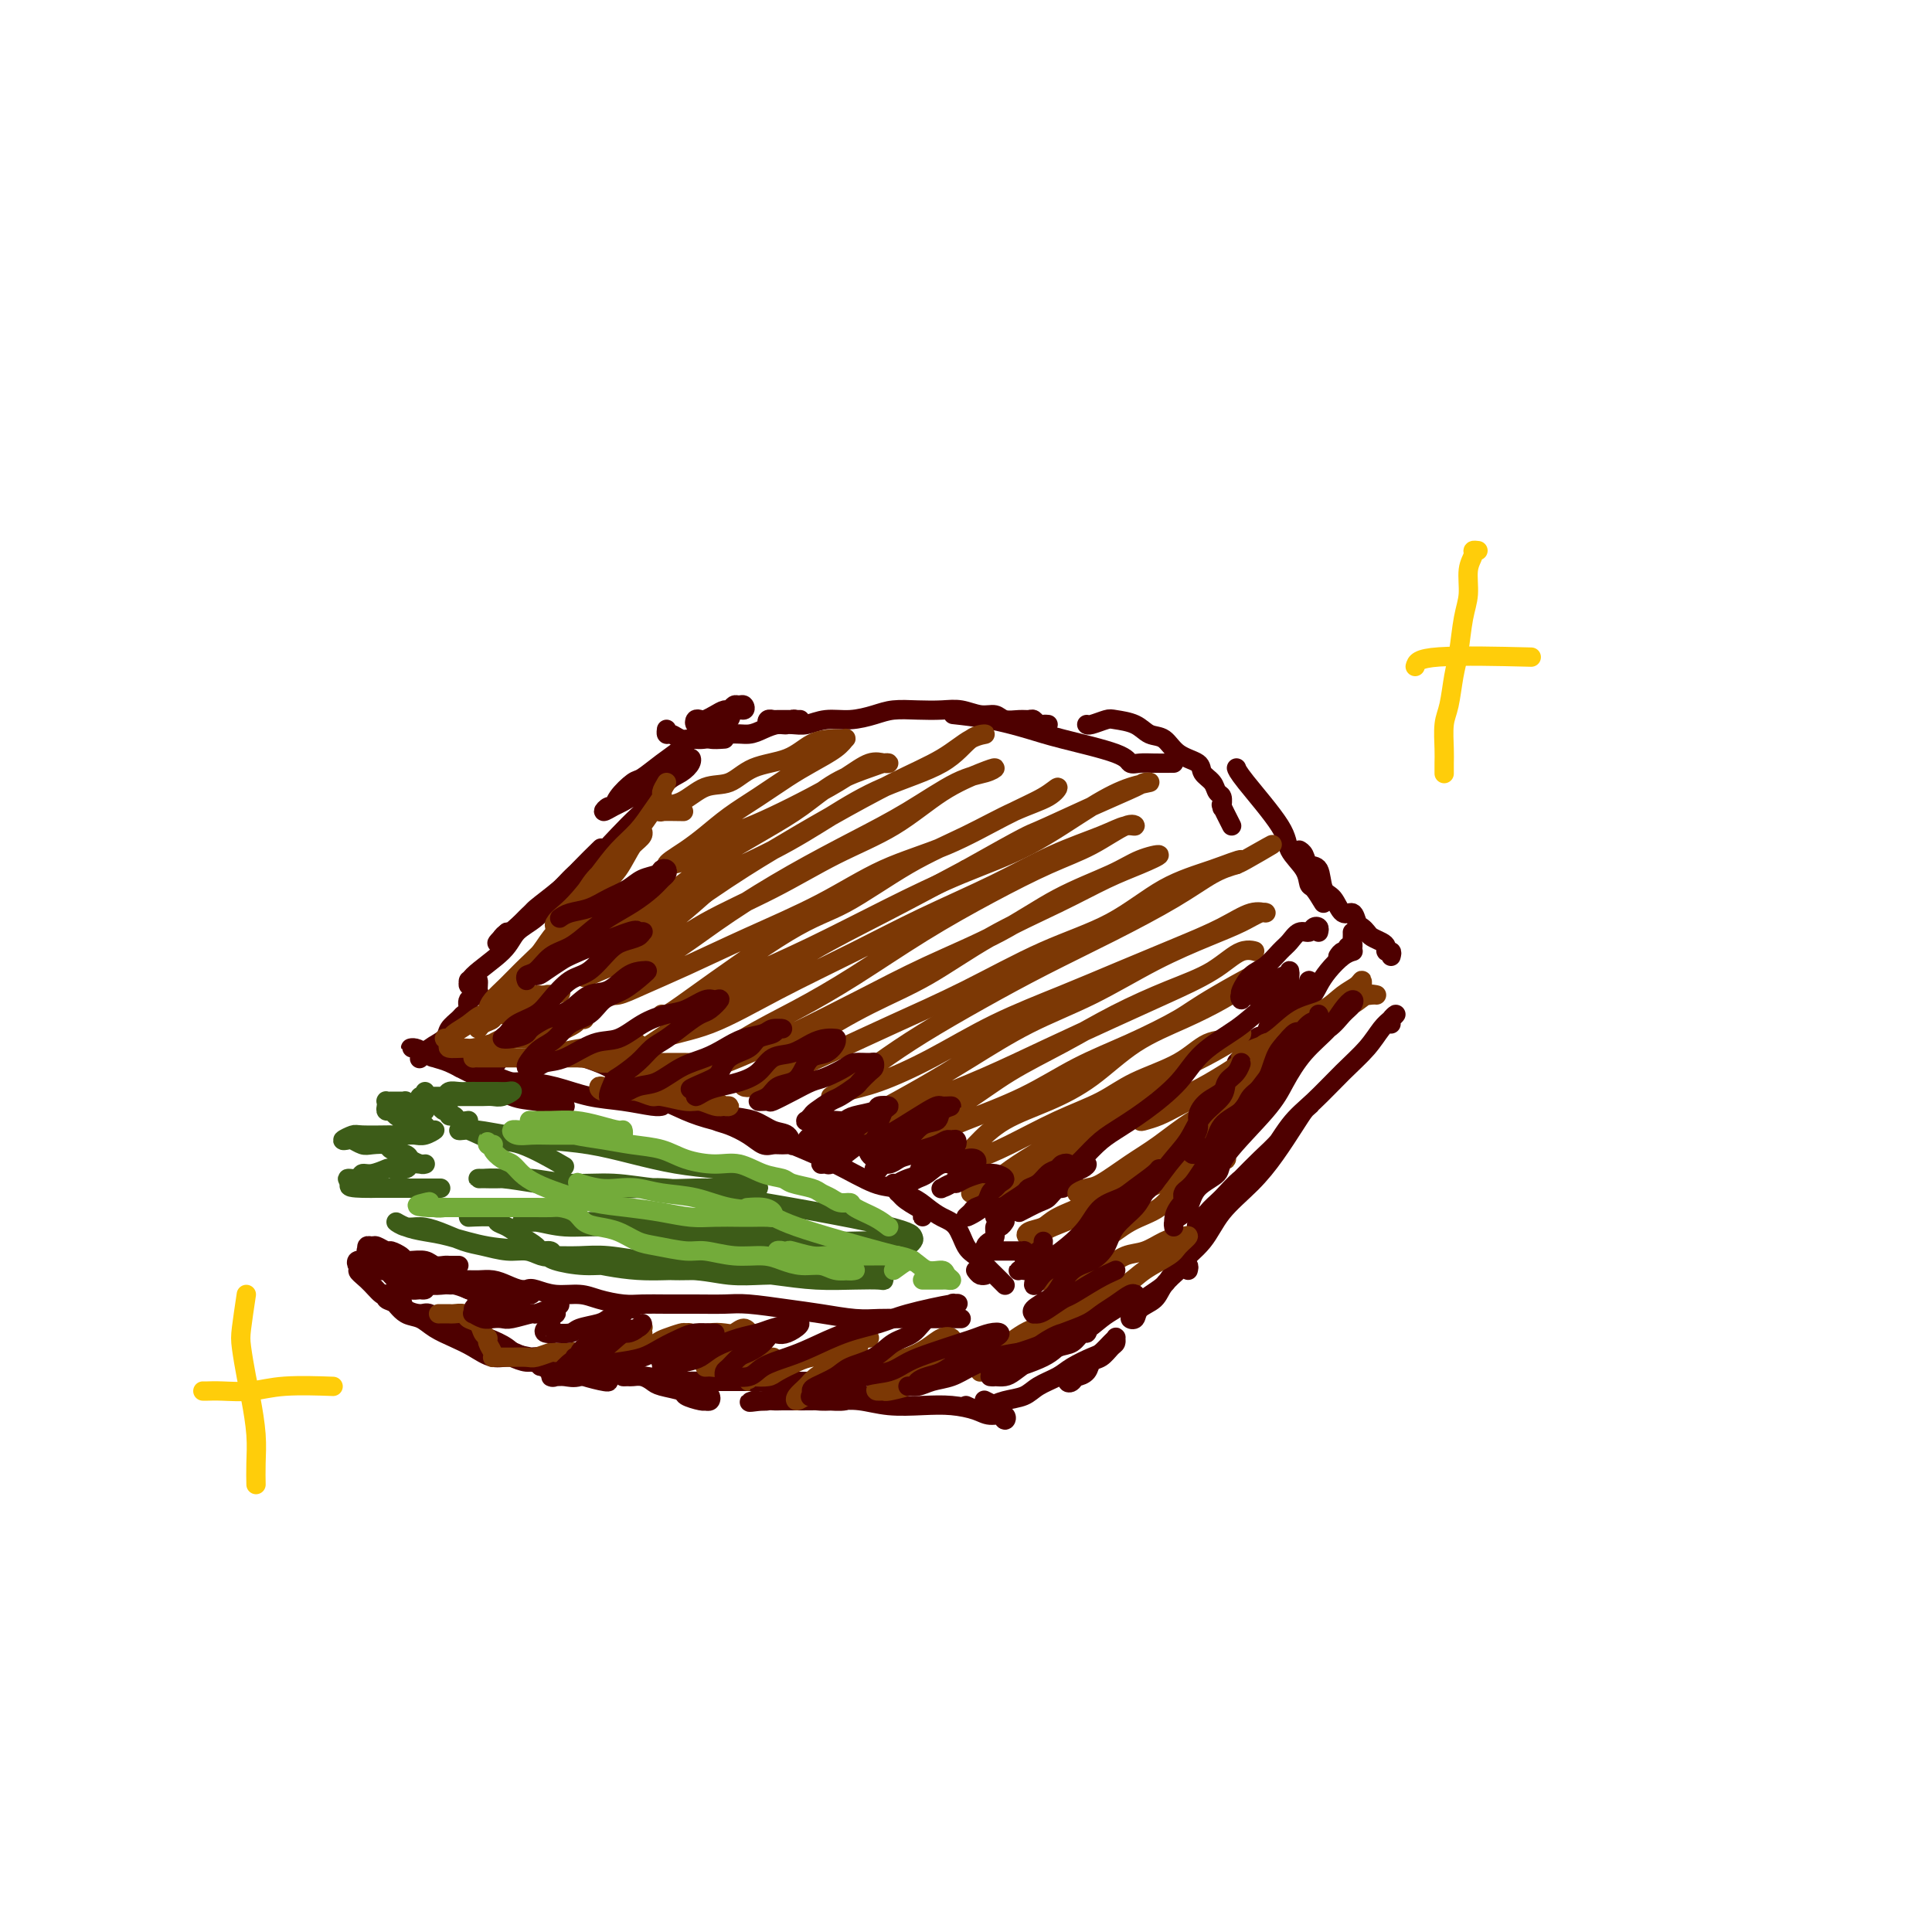 <svg viewBox='0 0 400 400' version='1.1' xmlns='http://www.w3.org/2000/svg' xmlns:xlink='http://www.w3.org/1999/xlink'><g fill='none' stroke='rgb(78,0,0)' stroke-width='4' stroke-linecap='round' stroke-linejoin='round'><path d='M102,220c0.519,0.001 1.039,0.001 1,0c-0.039,-0.001 -0.636,-0.004 -1,0c-0.364,0.004 -0.496,0.016 -1,0c-0.504,-0.016 -1.381,-0.060 -2,0c-0.619,0.060 -0.981,0.222 -2,0c-1.019,-0.222 -2.694,-0.830 -4,-1c-1.306,-0.170 -2.243,0.097 -3,0c-0.757,-0.097 -1.335,-0.559 -2,-1c-0.665,-0.441 -1.416,-0.861 -2,-1c-0.584,-0.139 -1.000,0.003 -1,0c-0.000,-0.003 0.415,-0.152 1,0c0.585,0.152 1.341,0.606 2,1c0.659,0.394 1.221,0.729 2,1c0.779,0.271 1.776,0.478 3,1c1.224,0.522 2.677,1.359 4,2c1.323,0.641 2.518,1.087 4,2c1.482,0.913 3.253,2.293 5,3c1.747,0.707 3.472,0.741 5,1c1.528,0.259 2.860,0.742 4,1c1.140,0.258 2.087,0.290 2,0c-0.087,-0.290 -1.208,-0.903 -2,-1c-0.792,-0.097 -1.254,0.321 -2,0c-0.746,-0.321 -1.775,-1.380 -3,-2c-1.225,-0.620 -2.647,-0.801 -4,-1c-1.353,-0.199 -2.638,-0.418 -4,-1c-1.362,-0.582 -2.801,-1.529 -4,-2c-1.199,-0.471 -2.158,-0.465 -3,-1c-0.842,-0.535 -1.569,-1.609 -2,-2c-0.431,-0.391 -0.568,-0.099 -1,0c-0.432,0.099 -1.161,0.005 -1,0c0.161,-0.005 1.212,0.080 2,0c0.788,-0.080 1.314,-0.323 2,0c0.686,0.323 1.532,1.213 3,2c1.468,0.787 3.559,1.472 5,2c1.441,0.528 2.231,0.901 3,1c0.769,0.099 1.515,-0.075 3,0c1.485,0.075 3.708,0.398 6,1c2.292,0.602 4.653,1.482 7,2c2.347,0.518 4.681,0.675 7,1c2.319,0.325 4.624,0.818 6,1c1.376,0.182 1.822,0.052 2,0c0.178,-0.052 0.089,-0.026 0,0'/><path d='M113,219c-0.260,-0.423 -0.519,-0.846 -1,-1c-0.481,-0.154 -1.183,-0.039 -1,0c0.183,0.039 1.251,0.001 2,0c0.749,-0.001 1.178,0.034 2,0c0.822,-0.034 2.036,-0.137 3,0c0.964,0.137 1.677,0.516 3,1c1.323,0.484 3.255,1.075 5,2c1.745,0.925 3.302,2.183 5,3c1.698,0.817 3.535,1.193 6,2c2.465,0.807 5.557,2.046 8,3c2.443,0.954 4.238,1.622 6,2c1.762,0.378 3.493,0.465 5,1c1.507,0.535 2.790,1.516 4,2c1.210,0.484 2.346,0.469 3,1c0.654,0.531 0.825,1.608 1,2c0.175,0.392 0.354,0.099 0,0c-0.354,-0.099 -1.243,-0.005 -2,0c-0.757,0.005 -1.384,-0.078 -2,0c-0.616,0.078 -1.221,0.316 -2,0c-0.779,-0.316 -1.734,-1.188 -3,-2c-1.266,-0.812 -2.845,-1.565 -4,-2c-1.155,-0.435 -1.886,-0.551 -3,-1c-1.114,-0.449 -2.611,-1.230 -4,-2c-1.389,-0.770 -2.670,-1.527 -4,-2c-1.330,-0.473 -2.710,-0.660 -4,-1c-1.290,-0.340 -2.491,-0.833 -4,-1c-1.509,-0.167 -3.325,-0.008 -4,0c-0.675,0.008 -0.209,-0.136 0,0c0.209,0.136 0.159,0.550 1,1c0.841,0.450 2.571,0.935 4,1c1.429,0.065 2.556,-0.290 4,0c1.444,0.290 3.205,1.223 5,2c1.795,0.777 3.624,1.396 6,2c2.376,0.604 5.298,1.194 8,2c2.702,0.806 5.184,1.829 8,3c2.816,1.171 5.966,2.489 9,4c3.034,1.511 5.951,3.217 8,4c2.049,0.783 3.228,0.645 4,1c0.772,0.355 1.135,1.202 2,2c0.865,0.798 2.232,1.548 3,2c0.768,0.452 0.938,0.606 1,1c0.062,0.394 0.017,1.029 0,1c-0.017,-0.029 -0.005,-0.723 0,-1c0.005,-0.277 0.002,-0.139 0,0'/><path d='M185,245c0.494,0.327 0.989,0.654 1,1c0.011,0.346 -0.460,0.709 0,1c0.460,0.291 1.852,0.508 3,1c1.148,0.492 2.051,1.258 3,2c0.949,0.742 1.945,1.458 3,2c1.055,0.542 2.170,0.908 3,2c0.830,1.092 1.374,2.908 2,4c0.626,1.092 1.334,1.459 2,2c0.666,0.541 1.289,1.255 2,2c0.711,0.745 1.510,1.519 2,2c0.490,0.481 0.670,0.668 1,1c0.330,0.332 0.808,0.809 1,1c0.192,0.191 0.096,0.095 0,0'/><path d='M202,263c0.311,0.422 0.622,0.844 1,1c0.378,0.156 0.822,0.044 1,0c0.178,-0.044 0.089,-0.022 0,0'/><path d='M199,273c-1.717,0.000 -3.434,0.000 -4,0c-0.566,-0.000 0.020,-0.000 0,0c-0.020,0.000 -0.644,0.000 -1,0c-0.356,-0.000 -0.443,-0.000 -1,0c-0.557,0.000 -1.584,0.001 -2,0c-0.416,-0.001 -0.220,-0.003 -1,0c-0.780,0.003 -2.536,0.012 -4,0c-1.464,-0.012 -2.635,-0.046 -4,0c-1.365,0.046 -2.922,0.170 -5,0c-2.078,-0.170 -4.676,-0.634 -7,-1c-2.324,-0.366 -4.375,-0.634 -7,-1c-2.625,-0.366 -5.826,-0.830 -8,-1c-2.174,-0.170 -3.322,-0.045 -5,0c-1.678,0.045 -3.887,0.009 -6,0c-2.113,-0.009 -4.128,0.008 -6,0c-1.872,-0.008 -3.599,-0.040 -5,0c-1.401,0.040 -2.476,0.151 -4,0c-1.524,-0.151 -3.496,-0.563 -5,-1c-1.504,-0.437 -2.539,-0.898 -4,-1c-1.461,-0.102 -3.348,0.154 -5,0c-1.652,-0.154 -3.070,-0.717 -4,-1c-0.930,-0.283 -1.370,-0.286 -2,0c-0.630,0.286 -1.448,0.862 -2,1c-0.552,0.138 -0.839,-0.163 -1,0c-0.161,0.163 -0.197,0.791 0,1c0.197,0.209 0.629,-0.001 1,0c0.371,0.001 0.683,0.211 1,0c0.317,-0.211 0.640,-0.844 1,-1c0.360,-0.156 0.757,0.165 1,0c0.243,-0.165 0.333,-0.815 0,-1c-0.333,-0.185 -1.089,0.094 -2,0c-0.911,-0.094 -1.978,-0.560 -3,-1c-1.022,-0.440 -2.000,-0.854 -3,-1c-1.000,-0.146 -2.022,-0.025 -3,0c-0.978,0.025 -1.913,-0.046 -3,0c-1.087,0.046 -2.327,0.208 -3,0c-0.673,-0.208 -0.780,-0.785 -1,-1c-0.220,-0.215 -0.554,-0.068 -1,0c-0.446,0.068 -1.003,0.056 -1,0c0.003,-0.056 0.568,-0.154 1,0c0.432,0.154 0.732,0.562 1,1c0.268,0.438 0.505,0.906 1,1c0.495,0.094 1.247,-0.185 2,0c0.753,0.185 1.506,0.834 2,1c0.494,0.166 0.730,-0.151 1,0c0.270,0.151 0.573,0.772 1,1c0.427,0.228 0.979,0.065 1,0c0.021,-0.065 -0.490,-0.033 -1,0'/><path d='M99,268c1.101,0.452 -0.645,-0.419 -2,-1c-1.355,-0.581 -2.317,-0.874 -3,-1c-0.683,-0.126 -1.086,-0.086 -2,0c-0.914,0.086 -2.341,0.219 -3,0c-0.659,-0.219 -0.552,-0.791 -1,-1c-0.448,-0.209 -1.452,-0.056 -2,0c-0.548,0.056 -0.642,0.015 -1,0c-0.358,-0.015 -0.982,-0.003 -1,0c-0.018,0.003 0.571,-0.002 1,0c0.429,0.002 0.700,0.011 1,0c0.300,-0.011 0.629,-0.041 1,0c0.371,0.041 0.785,0.155 1,0c0.215,-0.155 0.230,-0.577 0,-1c-0.230,-0.423 -0.706,-0.846 -1,-1c-0.294,-0.154 -0.407,-0.040 -1,0c-0.593,0.040 -1.666,0.007 -2,0c-0.334,-0.007 0.071,0.012 0,0c-0.071,-0.012 -0.618,-0.056 -1,0c-0.382,0.056 -0.598,0.211 -1,0c-0.402,-0.211 -0.991,-0.789 -1,-1c-0.009,-0.211 0.562,-0.057 1,0c0.438,0.057 0.745,0.015 1,0c0.255,-0.015 0.460,-0.004 1,0c0.540,0.004 1.415,0.001 2,0c0.585,-0.001 0.882,-0.000 1,0c0.118,0.000 0.059,0.000 0,0'/><path d='M95,262c-0.326,-0.002 -0.653,-0.004 -1,0c-0.347,0.004 -0.716,0.015 -1,0c-0.284,-0.015 -0.485,-0.057 -1,0c-0.515,0.057 -1.346,0.212 -2,0c-0.654,-0.212 -1.131,-0.793 -2,-1c-0.869,-0.207 -2.131,-0.042 -3,0c-0.869,0.042 -1.347,-0.040 -2,0c-0.653,0.040 -1.481,0.202 -2,0c-0.519,-0.202 -0.728,-0.768 -1,-1c-0.272,-0.232 -0.606,-0.129 -1,0c-0.394,0.129 -0.848,0.285 -1,0c-0.152,-0.285 -0.000,-1.011 0,-1c0.000,0.011 -0.151,0.758 0,1c0.151,0.242 0.603,-0.022 1,0c0.397,0.022 0.739,0.331 1,1c0.261,0.669 0.442,1.700 1,2c0.558,0.300 1.493,-0.130 2,0c0.507,0.130 0.585,0.822 1,1c0.415,0.178 1.165,-0.156 2,0c0.835,0.156 1.754,0.804 2,1c0.246,0.196 -0.179,-0.059 0,0c0.179,0.059 0.964,0.434 1,0c0.036,-0.434 -0.677,-1.675 -1,-2c-0.323,-0.325 -0.257,0.268 -1,0c-0.743,-0.268 -2.297,-1.396 -3,-2c-0.703,-0.604 -0.555,-0.683 -1,-1c-0.445,-0.317 -1.482,-0.871 -2,-1c-0.518,-0.129 -0.517,0.166 -1,0c-0.483,-0.166 -1.452,-0.792 -2,-1c-0.548,-0.208 -0.676,0.002 -1,0c-0.324,-0.002 -0.844,-0.217 -1,0c-0.156,0.217 0.051,0.865 0,1c-0.051,0.135 -0.362,-0.244 0,0c0.362,0.244 1.396,1.112 2,2c0.604,0.888 0.777,1.797 1,2c0.223,0.203 0.497,-0.299 1,0c0.503,0.299 1.235,1.401 2,2c0.765,0.599 1.562,0.697 2,1c0.438,0.303 0.516,0.811 1,1c0.484,0.189 1.372,0.058 2,0c0.628,-0.058 0.996,-0.044 1,0c0.004,0.044 -0.355,0.118 -1,0c-0.645,-0.118 -1.576,-0.427 -2,-1c-0.424,-0.573 -0.342,-1.411 -1,-2c-0.658,-0.589 -2.056,-0.928 -3,-1c-0.944,-0.072 -1.433,0.124 -2,0c-0.567,-0.124 -1.210,-0.566 -2,-1c-0.790,-0.434 -1.725,-0.859 -2,-1c-0.275,-0.141 0.112,0.004 0,0c-0.112,-0.004 -0.722,-0.155 -1,0c-0.278,0.155 -0.222,0.616 0,1c0.222,0.384 0.611,0.692 1,1'/><path d='M75,263c-1.943,-0.344 -0.302,0.796 1,2c1.302,1.204 2.264,2.473 3,3c0.736,0.527 1.246,0.313 2,1c0.754,0.687 1.753,2.275 3,3c1.247,0.725 2.741,0.586 4,1c1.259,0.414 2.283,1.380 3,2c0.717,0.620 1.128,0.895 2,1c0.872,0.105 2.204,0.041 3,0c0.796,-0.041 1.054,-0.057 1,0c-0.054,0.057 -0.422,0.188 -1,0c-0.578,-0.188 -1.367,-0.693 -2,-1c-0.633,-0.307 -1.110,-0.414 -2,-1c-0.890,-0.586 -2.192,-1.649 -3,-2c-0.808,-0.351 -1.120,0.011 -2,0c-0.880,-0.011 -2.326,-0.396 -3,-1c-0.674,-0.604 -0.574,-1.426 -1,-2c-0.426,-0.574 -1.376,-0.898 -2,-1c-0.624,-0.102 -0.922,0.018 -1,0c-0.078,-0.018 0.065,-0.174 0,0c-0.065,0.174 -0.339,0.680 0,1c0.339,0.320 1.290,0.456 2,1c0.710,0.544 1.179,1.496 2,2c0.821,0.504 1.994,0.560 3,1c1.006,0.440 1.846,1.266 3,2c1.154,0.734 2.621,1.378 4,2c1.379,0.622 2.670,1.223 4,2c1.330,0.777 2.701,1.730 4,2c1.299,0.270 2.528,-0.142 4,0c1.472,0.142 3.188,0.837 4,1c0.812,0.163 0.719,-0.208 1,0c0.281,0.208 0.935,0.995 1,1c0.065,0.005 -0.460,-0.771 -1,-1c-0.540,-0.229 -1.096,0.089 -2,0c-0.904,-0.089 -2.157,-0.586 -3,-1c-0.843,-0.414 -1.276,-0.745 -2,-1c-0.724,-0.255 -1.741,-0.435 -3,-1c-1.259,-0.565 -2.762,-1.515 -4,-2c-1.238,-0.485 -2.210,-0.505 -3,-1c-0.790,-0.495 -1.396,-1.464 -2,-2c-0.604,-0.536 -1.205,-0.638 -2,-1c-0.795,-0.362 -1.783,-0.985 -2,-1c-0.217,-0.015 0.339,0.577 1,1c0.661,0.423 1.428,0.676 2,1c0.572,0.324 0.949,0.721 2,1c1.051,0.279 2.776,0.442 4,1c1.224,0.558 1.947,1.512 3,2c1.053,0.488 2.435,0.512 4,1c1.565,0.488 3.313,1.441 5,2c1.687,0.559 3.314,0.724 5,1c1.686,0.276 3.430,0.662 5,1c1.570,0.338 2.967,0.627 4,1c1.033,0.373 1.701,0.831 2,1c0.299,0.169 0.228,0.048 0,0c-0.228,-0.048 -0.614,-0.024 -1,0'/><path d='M124,285c4.955,2.065 -0.657,0.727 -3,0c-2.343,-0.727 -1.417,-0.841 -2,-1c-0.583,-0.159 -2.676,-0.361 -4,-1c-1.324,-0.639 -1.878,-1.716 -3,-2c-1.122,-0.284 -2.812,0.225 -4,0c-1.188,-0.225 -1.873,-1.185 -3,-2c-1.127,-0.815 -2.696,-1.487 -4,-2c-1.304,-0.513 -2.344,-0.868 -3,-1c-0.656,-0.132 -0.927,-0.043 -1,0c-0.073,0.043 0.051,0.039 0,0c-0.051,-0.039 -0.276,-0.113 0,0c0.276,0.113 1.052,0.411 2,1c0.948,0.589 2.067,1.467 3,2c0.933,0.533 1.678,0.720 3,1c1.322,0.280 3.219,0.652 5,1c1.781,0.348 3.445,0.671 5,1c1.555,0.329 3.001,0.664 5,1c1.999,0.336 4.553,0.672 7,1c2.447,0.328 4.789,0.647 7,1c2.211,0.353 4.292,0.739 6,1c1.708,0.261 3.042,0.396 4,1c0.958,0.604 1.539,1.678 2,2c0.461,0.322 0.802,-0.109 1,0c0.198,0.109 0.252,0.758 0,1c-0.252,0.242 -0.810,0.076 -1,0c-0.190,-0.076 -0.012,-0.062 0,0c0.012,0.062 -0.143,0.171 -1,0c-0.857,-0.171 -2.418,-0.624 -3,-1c-0.582,-0.376 -0.187,-0.675 -1,-1c-0.813,-0.325 -2.833,-0.675 -4,-1c-1.167,-0.325 -1.480,-0.623 -2,-1c-0.520,-0.377 -1.248,-0.833 -2,-1c-0.752,-0.167 -1.528,-0.046 -2,0c-0.472,0.046 -0.641,0.016 -1,0c-0.359,-0.016 -0.907,-0.018 -1,0c-0.093,0.018 0.270,0.057 1,0c0.730,-0.057 1.828,-0.212 3,0c1.172,0.212 2.419,0.789 4,1c1.581,0.211 3.497,0.057 5,0c1.503,-0.057 2.594,-0.015 4,0c1.406,0.015 3.128,0.004 5,0c1.872,-0.004 3.895,-0.002 6,0c2.105,0.002 4.292,0.004 6,0c1.708,-0.004 2.938,-0.015 4,0c1.062,0.015 1.957,0.057 3,0c1.043,-0.057 2.235,-0.212 3,0c0.765,0.212 1.104,0.793 1,1c-0.104,0.207 -0.651,0.042 -1,0c-0.349,-0.042 -0.501,0.041 -1,0c-0.499,-0.041 -1.346,-0.204 -2,0c-0.654,0.204 -1.116,0.776 -2,1c-0.884,0.224 -2.191,0.098 -3,0c-0.809,-0.098 -1.121,-0.170 -2,0c-0.879,0.170 -2.327,0.581 -3,1c-0.673,0.419 -0.572,0.844 -1,1c-0.428,0.156 -1.384,0.042 -2,0c-0.616,-0.042 -0.890,-0.012 -1,0c-0.110,0.012 -0.055,0.006 0,0'/><path d='M156,290c-2.270,0.619 0.553,0.166 2,0c1.447,-0.166 1.516,-0.045 2,0c0.484,0.045 1.383,0.013 2,0c0.617,-0.013 0.951,-0.007 2,0c1.049,0.007 2.812,0.016 4,0c1.188,-0.016 1.802,-0.057 3,0c1.198,0.057 2.980,0.211 4,0c1.020,-0.211 1.277,-0.788 2,-1c0.723,-0.212 1.910,-0.061 3,0c1.090,0.061 2.082,0.031 2,0c-0.082,-0.031 -1.237,-0.065 -2,0c-0.763,0.065 -1.134,0.227 -2,0c-0.866,-0.227 -2.228,-0.844 -3,-1c-0.772,-0.156 -0.954,0.150 -2,0c-1.046,-0.150 -2.958,-0.756 -4,-1c-1.042,-0.244 -1.216,-0.125 -2,0c-0.784,0.125 -2.177,0.258 -3,0c-0.823,-0.258 -1.075,-0.906 -1,-1c0.075,-0.094 0.475,0.366 1,1c0.525,0.634 1.173,1.442 2,2c0.827,0.558 1.833,0.868 3,1c1.167,0.132 2.495,0.087 4,0c1.505,-0.087 3.187,-0.217 5,0c1.813,0.217 3.758,0.780 6,1c2.242,0.220 4.780,0.096 7,0c2.220,-0.096 4.123,-0.164 6,0c1.877,0.164 3.729,0.559 5,1c1.271,0.441 1.961,0.928 3,1c1.039,0.072 2.429,-0.272 3,0c0.571,0.272 0.324,1.158 0,1c-0.324,-0.158 -0.726,-1.362 -1,-2c-0.274,-0.638 -0.420,-0.710 -1,-1c-0.580,-0.290 -1.594,-0.797 -2,-1c-0.406,-0.203 -0.203,-0.101 0,0'/><path d='M200,291c1.168,0.543 2.336,1.086 3,1c0.664,-0.086 0.823,-0.799 1,-1c0.177,-0.201 0.372,0.112 1,0c0.628,-0.112 1.689,-0.649 3,-1c1.311,-0.351 2.873,-0.518 4,-1c1.127,-0.482 1.821,-1.280 3,-2c1.179,-0.720 2.844,-1.362 4,-2c1.156,-0.638 1.802,-1.271 3,-2c1.198,-0.729 2.948,-1.555 4,-2c1.052,-0.445 1.407,-0.508 2,-1c0.593,-0.492 1.425,-1.412 2,-2c0.575,-0.588 0.895,-0.844 1,-1c0.105,-0.156 -0.003,-0.211 0,0c0.003,0.211 0.118,0.690 0,1c-0.118,0.310 -0.469,0.451 -1,1c-0.531,0.549 -1.241,1.505 -2,2c-0.759,0.495 -1.567,0.528 -2,1c-0.433,0.472 -0.491,1.382 -1,2c-0.509,0.618 -1.467,0.943 -2,1c-0.533,0.057 -0.640,-0.153 -1,0c-0.360,0.153 -0.973,0.670 -1,1c-0.027,0.330 0.531,0.473 1,0c0.469,-0.473 0.848,-1.564 1,-2c0.152,-0.436 0.076,-0.218 0,0'/><path d='M246,263c0.105,-0.411 0.209,-0.822 0,-1c-0.209,-0.178 -0.732,-0.123 -1,0c-0.268,0.123 -0.281,0.313 -1,1c-0.719,0.687 -2.145,1.869 -3,3c-0.855,1.131 -1.141,2.211 -2,3c-0.859,0.789 -2.293,1.288 -3,2c-0.707,0.712 -0.688,1.636 -1,2c-0.312,0.364 -0.956,0.167 -1,0c-0.044,-0.167 0.512,-0.304 1,-1c0.488,-0.696 0.908,-1.952 2,-3c1.092,-1.048 2.857,-1.889 4,-3c1.143,-1.111 1.663,-2.493 3,-4c1.337,-1.507 3.492,-3.138 5,-5c1.508,-1.862 2.368,-3.956 4,-6c1.632,-2.044 4.034,-4.039 6,-6c1.966,-1.961 3.496,-3.886 5,-6c1.504,-2.114 2.982,-4.415 4,-6c1.018,-1.585 1.575,-2.455 2,-3c0.425,-0.545 0.719,-0.765 1,-1c0.281,-0.235 0.551,-0.486 0,0c-0.551,0.486 -1.922,1.708 -3,3c-1.078,1.292 -1.864,2.653 -3,4c-1.136,1.347 -2.623,2.678 -4,4c-1.377,1.322 -2.643,2.633 -4,4c-1.357,1.367 -2.803,2.788 -4,4c-1.197,1.212 -2.144,2.216 -3,3c-0.856,0.784 -1.619,1.350 -2,2c-0.381,0.650 -0.378,1.384 0,1c0.378,-0.384 1.132,-1.887 2,-3c0.868,-1.113 1.850,-1.835 3,-3c1.150,-1.165 2.466,-2.772 4,-4c1.534,-1.228 3.285,-2.078 5,-4c1.715,-1.922 3.394,-4.917 5,-7c1.606,-2.083 3.141,-3.254 5,-5c1.859,-1.746 4.044,-4.066 6,-6c1.956,-1.934 3.683,-3.482 5,-5c1.317,-1.518 2.223,-3.006 3,-4c0.777,-0.994 1.424,-1.496 2,-2c0.576,-0.504 1.082,-1.011 1,-1c-0.082,0.011 -0.753,0.542 -1,1c-0.247,0.458 -0.071,0.845 0,1c0.071,0.155 0.035,0.077 0,0'/><path d='M211,251c1.501,-0.780 3.003,-1.560 4,-2c0.997,-0.440 1.491,-0.539 2,-1c0.509,-0.461 1.035,-1.283 2,-2c0.965,-0.717 2.371,-1.329 3,-2c0.629,-0.671 0.481,-1.403 1,-2c0.519,-0.597 1.706,-1.060 2,-1c0.294,0.060 -0.303,0.643 -1,1c-0.697,0.357 -1.493,0.488 -2,1c-0.507,0.512 -0.723,1.405 -1,2c-0.277,0.595 -0.613,0.891 -1,1c-0.387,0.109 -0.825,0.031 -1,0c-0.175,-0.031 -0.088,-0.016 0,0'/><path d='M262,215c-2.150,1.729 -4.301,3.457 -5,4c-0.699,0.543 0.053,-0.100 0,0c-0.053,0.100 -0.912,0.944 -1,1c-0.088,0.056 0.595,-0.674 1,-1c0.405,-0.326 0.531,-0.247 1,-1c0.469,-0.753 1.280,-2.337 2,-3c0.720,-0.663 1.348,-0.405 2,-1c0.652,-0.595 1.327,-2.043 2,-3c0.673,-0.957 1.342,-1.424 2,-2c0.658,-0.576 1.303,-1.262 2,-2c0.697,-0.738 1.445,-1.528 2,-2c0.555,-0.472 0.918,-0.624 1,-1c0.082,-0.376 -0.118,-0.974 0,-1c0.118,-0.026 0.555,0.522 0,1c-0.555,0.478 -2.103,0.888 -3,2c-0.897,1.112 -1.144,2.927 -2,4c-0.856,1.073 -2.321,1.402 -3,2c-0.679,0.598 -0.572,1.463 -1,2c-0.428,0.537 -1.391,0.745 -2,1c-0.609,0.255 -0.865,0.556 -1,1c-0.135,0.444 -0.148,1.032 0,1c0.148,-0.032 0.456,-0.683 1,-1c0.544,-0.317 1.325,-0.300 2,-1c0.675,-0.700 1.244,-2.115 2,-3c0.756,-0.885 1.701,-1.238 3,-2c1.299,-0.762 2.954,-1.931 4,-3c1.046,-1.069 1.482,-2.038 2,-3c0.518,-0.962 1.118,-1.918 2,-3c0.882,-1.082 2.045,-2.291 3,-3c0.955,-0.709 1.701,-0.917 2,-1c0.299,-0.083 0.149,-0.042 0,0'/><path d='M277,198c0.301,-0.455 0.603,-0.909 1,-1c0.397,-0.091 0.891,0.183 1,0c0.109,-0.183 -0.167,-0.823 0,-1c0.167,-0.177 0.777,0.110 1,0c0.223,-0.110 0.060,-0.618 0,-1c-0.060,-0.382 -0.016,-0.638 0,-1c0.016,-0.362 0.004,-0.828 0,-1c-0.004,-0.172 -0.001,-0.049 0,0c0.001,0.049 0.001,0.025 0,0'/><path d='M288,198c0.117,-0.447 0.235,-0.893 0,-1c-0.235,-0.107 -0.822,0.126 -1,0c-0.178,-0.126 0.055,-0.612 0,-1c-0.055,-0.388 -0.396,-0.680 -1,-1c-0.604,-0.320 -1.470,-0.668 -2,-1c-0.530,-0.332 -0.722,-0.646 -1,-1c-0.278,-0.354 -0.640,-0.746 -1,-1c-0.360,-0.254 -0.716,-0.369 -1,-1c-0.284,-0.631 -0.495,-1.777 -1,-2c-0.505,-0.223 -1.305,0.478 -2,0c-0.695,-0.478 -1.285,-2.135 -2,-3c-0.715,-0.865 -1.554,-0.940 -2,-2c-0.446,-1.060 -0.498,-3.107 -1,-4c-0.502,-0.893 -1.454,-0.631 -2,-1c-0.546,-0.369 -0.685,-1.369 -1,-2c-0.315,-0.631 -0.804,-0.895 -1,-1c-0.196,-0.105 -0.098,-0.053 0,0'/><path d='M274,187c-0.739,-1.219 -1.477,-2.439 -2,-3c-0.523,-0.561 -0.830,-0.465 -1,-1c-0.170,-0.535 -0.203,-1.702 -1,-3c-0.797,-1.298 -2.357,-2.726 -3,-4c-0.643,-1.274 -0.368,-2.393 -2,-5c-1.632,-2.607 -5.170,-6.702 -7,-9c-1.830,-2.298 -1.951,-2.799 -2,-3c-0.049,-0.201 -0.024,-0.100 0,0'/><path d='M255,171c-0.847,-1.676 -1.694,-3.351 -2,-4c-0.306,-0.649 -0.070,-0.271 0,0c0.070,0.271 -0.027,0.435 0,0c0.027,-0.435 0.179,-1.468 0,-2c-0.179,-0.532 -0.688,-0.564 -1,-1c-0.312,-0.436 -0.429,-1.276 -1,-2c-0.571,-0.724 -1.598,-1.331 -2,-2c-0.402,-0.669 -0.178,-1.401 -1,-2c-0.822,-0.599 -2.689,-1.064 -4,-2c-1.311,-0.936 -2.065,-2.343 -3,-3c-0.935,-0.657 -2.051,-0.565 -3,-1c-0.949,-0.435 -1.733,-1.399 -3,-2c-1.267,-0.601 -3.019,-0.841 -4,-1c-0.981,-0.159 -1.191,-0.239 -2,0c-0.809,0.239 -2.218,0.795 -3,1c-0.782,0.205 -0.938,0.059 -1,0c-0.062,-0.059 -0.031,-0.029 0,0'/><path d='M243,158c-1.408,0.011 -2.816,0.021 -4,0c-1.184,-0.021 -2.144,-0.074 -3,0c-0.856,0.074 -1.608,0.276 -2,0c-0.392,-0.276 -0.425,-1.030 -3,-2c-2.575,-0.970 -7.693,-2.155 -11,-3c-3.307,-0.845 -4.804,-1.350 -7,-2c-2.196,-0.650 -5.091,-1.444 -8,-2c-2.909,-0.556 -5.831,-0.873 -7,-1c-1.169,-0.127 -0.584,-0.063 0,0'/><path d='M217,150c-0.334,-0.031 -0.669,-0.061 -1,0c-0.331,0.061 -0.659,0.214 -1,0c-0.341,-0.214 -0.696,-0.793 -1,-1c-0.304,-0.207 -0.559,-0.040 -1,0c-0.441,0.040 -1.069,-0.046 -2,0c-0.931,0.046 -2.166,0.222 -3,0c-0.834,-0.222 -1.268,-0.844 -2,-1c-0.732,-0.156 -1.763,0.154 -3,0c-1.237,-0.154 -2.678,-0.771 -4,-1c-1.322,-0.229 -2.523,-0.072 -4,0c-1.477,0.072 -3.231,0.057 -5,0c-1.769,-0.057 -3.555,-0.155 -5,0c-1.445,0.155 -2.550,0.563 -4,1c-1.450,0.437 -3.247,0.902 -5,1c-1.753,0.098 -3.464,-0.170 -5,0c-1.536,0.170 -2.898,0.779 -4,1c-1.102,0.221 -1.942,0.056 -3,0c-1.058,-0.056 -2.332,-0.001 -3,0c-0.668,0.001 -0.730,-0.052 -1,0c-0.270,0.052 -0.749,0.210 -1,0c-0.251,-0.210 -0.275,-0.788 0,-1c0.275,-0.212 0.847,-0.057 1,0c0.153,0.057 -0.114,0.015 0,0c0.114,-0.015 0.607,-0.004 1,0c0.393,0.004 0.684,0.001 1,0c0.316,-0.001 0.656,0.000 1,0c0.344,-0.000 0.692,-0.001 1,0c0.308,0.001 0.578,0.004 1,0c0.422,-0.004 0.998,-0.016 1,0c0.002,0.016 -0.569,0.060 -1,0c-0.431,-0.060 -0.723,-0.222 -1,0c-0.277,0.222 -0.540,0.829 -1,1c-0.460,0.171 -1.116,-0.094 -2,0c-0.884,0.094 -1.994,0.547 -3,1c-1.006,0.453 -1.907,0.907 -3,1c-1.093,0.093 -2.376,-0.175 -4,0c-1.624,0.175 -3.588,0.794 -5,1c-1.412,0.206 -2.273,-0.001 -3,0c-0.727,0.001 -1.319,0.210 -2,0c-0.681,-0.210 -1.451,-0.840 -2,-1c-0.549,-0.160 -0.879,0.149 -1,0c-0.121,-0.149 -0.035,-0.757 0,-1c0.035,-0.243 0.017,-0.122 0,0'/><path d='M150,153c-1.146,0.081 -2.292,0.161 -3,0c-0.708,-0.161 -0.978,-0.564 -1,-1c-0.022,-0.436 0.203,-0.905 0,-1c-0.203,-0.095 -0.836,0.185 -1,0c-0.164,-0.185 0.140,-0.833 0,-1c-0.140,-0.167 -0.725,0.149 -1,0c-0.275,-0.149 -0.239,-0.762 0,-1c0.239,-0.238 0.680,-0.101 1,0c0.320,0.101 0.520,0.167 1,0c0.480,-0.167 1.242,-0.566 2,-1c0.758,-0.434 1.513,-0.902 2,-1c0.487,-0.098 0.707,0.174 1,0c0.293,-0.174 0.660,-0.795 1,-1c0.340,-0.205 0.653,0.006 1,0c0.347,-0.006 0.729,-0.227 1,0c0.271,0.227 0.432,0.904 0,1c-0.432,0.096 -1.457,-0.389 -2,0c-0.543,0.389 -0.605,1.650 -1,2c-0.395,0.350 -1.122,-0.213 -2,0c-0.878,0.213 -1.905,1.203 -3,2c-1.095,0.797 -2.256,1.402 -3,2c-0.744,0.598 -1.071,1.189 -2,2c-0.929,0.811 -2.458,1.843 -4,3c-1.542,1.157 -3.095,2.438 -4,3c-0.905,0.562 -1.162,0.404 -2,1c-0.838,0.596 -2.257,1.946 -3,3c-0.743,1.054 -0.811,1.811 -1,2c-0.189,0.189 -0.500,-0.190 -1,0c-0.500,0.190 -1.191,0.949 -1,1c0.191,0.051 1.262,-0.605 2,-1c0.738,-0.395 1.141,-0.531 2,-1c0.859,-0.469 2.174,-1.273 3,-2c0.826,-0.727 1.163,-1.376 2,-2c0.837,-0.624 2.173,-1.223 3,-2c0.827,-0.777 1.145,-1.733 2,-2c0.855,-0.267 2.248,0.153 3,0c0.752,-0.153 0.861,-0.879 1,-1c0.139,-0.121 0.306,0.364 0,1c-0.306,0.636 -1.085,1.422 -2,2c-0.915,0.578 -1.965,0.948 -3,2c-1.035,1.052 -2.055,2.787 -3,4c-0.945,1.213 -1.816,1.902 -3,3c-1.184,1.098 -2.683,2.603 -4,4c-1.317,1.397 -2.453,2.686 -4,4c-1.547,1.314 -3.505,2.654 -5,4c-1.495,1.346 -2.528,2.698 -4,4c-1.472,1.302 -3.384,2.555 -5,4c-1.616,1.445 -2.935,3.081 -4,4c-1.065,0.919 -1.876,1.120 -2,1c-0.124,-0.120 0.438,-0.560 1,-1'/><path d='M105,193c-5.158,5.091 0.447,0.320 3,-2c2.553,-2.320 2.054,-2.188 3,-3c0.946,-0.812 3.336,-2.568 5,-4c1.664,-1.432 2.602,-2.539 4,-4c1.398,-1.461 3.257,-3.274 4,-4c0.743,-0.726 0.372,-0.363 0,0'/><path d='M128,176c-3.365,1.950 -6.729,3.900 -8,5c-1.271,1.100 -0.447,1.349 -1,2c-0.553,0.651 -2.481,1.704 -4,3c-1.519,1.296 -2.627,2.835 -4,4c-1.373,1.165 -3.010,1.954 -4,3c-0.990,1.046 -1.334,2.347 -3,4c-1.666,1.653 -4.653,3.656 -6,5c-1.347,1.344 -1.055,2.027 -1,2c0.055,-0.027 -0.127,-0.764 0,-1c0.127,-0.236 0.562,0.030 1,0c0.438,-0.030 0.878,-0.355 1,0c0.122,0.355 -0.076,1.391 0,2c0.076,0.609 0.425,0.792 0,1c-0.425,0.208 -1.624,0.440 -2,1c-0.376,0.560 0.070,1.449 0,2c-0.070,0.551 -0.655,0.766 -1,1c-0.345,0.234 -0.450,0.487 -1,1c-0.550,0.513 -1.545,1.287 -2,2c-0.455,0.713 -0.369,1.366 -1,2c-0.631,0.634 -1.977,1.247 -3,2c-1.023,0.753 -1.721,1.644 -2,2c-0.279,0.356 -0.140,0.178 0,0'/></g>
<g fill='none' stroke='rgb(124,56,5)' stroke-width='4' stroke-linecap='round' stroke-linejoin='round'><path d='M138,162c-0.466,0.797 -0.932,1.594 -1,2c-0.068,0.406 0.261,0.421 0,1c-0.261,0.579 -1.112,1.723 -2,3c-0.888,1.277 -1.813,2.688 -3,4c-1.187,1.312 -2.637,2.526 -4,4c-1.363,1.474 -2.638,3.208 -4,5c-1.362,1.792 -2.812,3.640 -4,5c-1.188,1.360 -2.113,2.230 -3,3c-0.887,0.770 -1.735,1.438 -2,2c-0.265,0.562 0.052,1.017 0,1c-0.052,-0.017 -0.474,-0.507 0,-1c0.474,-0.493 1.845,-0.989 3,-2c1.155,-1.011 2.093,-2.536 3,-4c0.907,-1.464 1.784,-2.866 3,-4c1.216,-1.134 2.772,-2.000 4,-3c1.228,-1.000 2.128,-2.135 3,-3c0.872,-0.865 1.718,-1.459 2,-2c0.282,-0.541 0.002,-1.027 0,-1c-0.002,0.027 0.276,0.567 0,1c-0.276,0.433 -1.104,0.758 -2,2c-0.896,1.242 -1.860,3.402 -3,5c-1.140,1.598 -2.458,2.633 -4,4c-1.542,1.367 -3.310,3.066 -5,5c-1.690,1.934 -3.304,4.104 -5,6c-1.696,1.896 -3.473,3.518 -5,5c-1.527,1.482 -2.802,2.826 -4,4c-1.198,1.174 -2.319,2.180 -3,3c-0.681,0.820 -0.921,1.456 -1,2c-0.079,0.544 0.002,0.998 0,1c-0.002,0.002 -0.086,-0.449 0,-1c0.086,-0.551 0.342,-1.204 1,-2c0.658,-0.796 1.717,-1.737 3,-3c1.283,-1.263 2.791,-2.850 4,-4c1.209,-1.150 2.119,-1.864 3,-3c0.881,-1.136 1.733,-2.695 3,-4c1.267,-1.305 2.951,-2.355 4,-3c1.049,-0.645 1.464,-0.886 2,-1c0.536,-0.114 1.192,-0.102 1,0c-0.192,0.102 -1.234,0.295 -2,1c-0.766,0.705 -1.258,1.923 -2,3c-0.742,1.077 -1.735,2.012 -3,3c-1.265,0.988 -2.801,2.029 -4,3c-1.199,0.971 -2.062,1.870 -3,3c-0.938,1.130 -1.950,2.489 -3,4c-1.050,1.511 -2.136,3.172 -3,4c-0.864,0.828 -1.506,0.822 -2,1c-0.494,0.178 -0.839,0.541 -1,1c-0.161,0.459 -0.137,1.014 0,1c0.137,-0.014 0.388,-0.599 1,-1c0.612,-0.401 1.586,-0.619 2,-1c0.414,-0.381 0.267,-0.924 1,-1c0.733,-0.076 2.347,0.316 3,0c0.653,-0.316 0.346,-1.338 1,-2c0.654,-0.662 2.269,-0.962 3,-1c0.731,-0.038 0.577,0.186 1,0c0.423,-0.186 1.421,-0.781 2,-1c0.579,-0.219 0.737,-0.063 1,0c0.263,0.063 0.632,0.031 1,0'/><path d='M115,206c2.375,-0.920 0.312,-0.220 -1,0c-1.312,0.220 -1.873,-0.040 -3,0c-1.127,0.040 -2.820,0.381 -4,1c-1.180,0.619 -1.845,1.515 -3,2c-1.155,0.485 -2.798,0.560 -4,1c-1.202,0.440 -1.964,1.245 -3,2c-1.036,0.755 -2.347,1.460 -3,2c-0.653,0.540 -0.648,0.915 -1,1c-0.352,0.085 -1.060,-0.120 -1,0c0.060,0.120 0.890,0.565 1,1c0.110,0.435 -0.499,0.859 0,1c0.499,0.141 2.107,-0.000 3,0c0.893,0.000 1.070,0.142 2,0c0.930,-0.142 2.614,-0.566 4,-1c1.386,-0.434 2.475,-0.877 4,-1c1.525,-0.123 3.485,0.073 5,0c1.515,-0.073 2.584,-0.416 4,-1c1.416,-0.584 3.178,-1.410 4,-2c0.822,-0.590 0.704,-0.944 1,-1c0.296,-0.056 1.006,0.184 1,0c-0.006,-0.184 -0.727,-0.794 -1,-1c-0.273,-0.206 -0.097,-0.010 -1,0c-0.903,0.010 -2.886,-0.166 -4,0c-1.114,0.166 -1.361,0.673 -2,1c-0.639,0.327 -1.670,0.472 -3,1c-1.330,0.528 -2.959,1.438 -4,2c-1.041,0.562 -1.495,0.778 -2,1c-0.505,0.222 -1.062,0.452 -2,1c-0.938,0.548 -2.257,1.415 -3,2c-0.743,0.585 -0.912,0.889 -1,1c-0.088,0.111 -0.096,0.030 0,0c0.096,-0.030 0.297,-0.007 1,0c0.703,0.007 1.908,-0.001 3,0c1.092,0.001 2.069,0.010 3,0c0.931,-0.010 1.814,-0.040 3,0c1.186,0.040 2.675,0.151 4,0c1.325,-0.151 2.487,-0.562 4,-1c1.513,-0.438 3.376,-0.903 5,-1c1.624,-0.097 3.009,0.174 4,0c0.991,-0.174 1.588,-0.794 3,-1c1.412,-0.206 3.638,0.000 4,0c0.362,-0.000 -1.140,-0.206 -2,0c-0.860,0.206 -1.077,0.826 -2,1c-0.923,0.174 -2.553,-0.097 -4,0c-1.447,0.097 -2.710,0.562 -4,1c-1.290,0.438 -2.607,0.849 -4,1c-1.393,0.151 -2.862,0.040 -4,0c-1.138,-0.040 -1.944,-0.011 -3,0c-1.056,0.011 -2.361,0.003 -3,0c-0.639,-0.003 -0.611,-0.001 -1,0c-0.389,0.001 -1.195,0.000 -1,0c0.195,-0.000 1.390,-0.000 2,0c0.610,0.000 0.633,0.000 1,0c0.367,-0.000 1.078,-0.000 2,0c0.922,0.000 2.056,0.000 3,0c0.944,-0.000 1.698,-0.000 3,0c1.302,0.000 3.151,0.000 5,0'/><path d='M120,219c2.893,0.226 3.124,0.793 4,1c0.876,0.207 2.395,0.056 4,0c1.605,-0.056 3.296,-0.016 5,0c1.704,0.016 3.422,0.008 5,0c1.578,-0.008 3.018,-0.017 4,0c0.982,0.017 1.507,0.060 2,0c0.493,-0.060 0.956,-0.222 1,0c0.044,0.222 -0.329,0.829 -1,1c-0.671,0.171 -1.638,-0.094 -2,0c-0.362,0.094 -0.117,0.546 -1,1c-0.883,0.454 -2.894,0.910 -4,1c-1.106,0.090 -1.308,-0.186 -2,0c-0.692,0.186 -1.874,0.833 -3,1c-1.126,0.167 -2.196,-0.148 -3,0c-0.804,0.148 -1.341,0.758 -2,1c-0.659,0.242 -1.440,0.116 -2,0c-0.560,-0.116 -0.900,-0.223 -1,0c-0.100,0.223 0.039,0.777 1,1c0.961,0.223 2.743,0.116 4,0c1.257,-0.116 1.988,-0.242 3,0c1.012,0.242 2.305,0.853 3,1c0.695,0.147 0.791,-0.171 2,0c1.209,0.171 3.530,0.830 5,1c1.470,0.170 2.091,-0.150 3,0c0.909,0.150 2.108,0.768 3,1c0.892,0.232 1.478,0.077 2,0c0.522,-0.077 0.981,-0.076 1,0c0.019,0.076 -0.402,0.226 -1,0c-0.598,-0.226 -1.372,-0.830 -2,-1c-0.628,-0.170 -1.109,0.094 -2,0c-0.891,-0.094 -2.193,-0.546 -3,-1c-0.807,-0.454 -1.121,-0.911 -2,-1c-0.879,-0.089 -2.325,0.189 -3,0c-0.675,-0.189 -0.580,-0.846 -1,-1c-0.420,-0.154 -1.356,0.193 -2,0c-0.644,-0.193 -0.996,-0.927 -1,-1c-0.004,-0.073 0.339,0.517 1,1c0.661,0.483 1.639,0.861 2,1c0.361,0.139 0.103,0.040 0,0c-0.103,-0.040 -0.052,-0.020 0,0'/><path d='M217,245c-1.632,-0.122 -3.264,-0.243 -4,0c-0.736,0.243 -0.576,0.851 -1,1c-0.424,0.149 -1.433,-0.160 -2,0c-0.567,0.160 -0.693,0.788 -1,1c-0.307,0.212 -0.796,0.009 -1,0c-0.204,-0.009 -0.123,0.178 0,0c0.123,-0.178 0.289,-0.721 1,-1c0.711,-0.279 1.968,-0.295 3,-1c1.032,-0.705 1.841,-2.099 3,-3c1.159,-0.901 2.670,-1.311 4,-2c1.330,-0.689 2.481,-1.659 4,-3c1.519,-1.341 3.405,-3.053 5,-4c1.595,-0.947 2.897,-1.128 4,-2c1.103,-0.872 2.007,-2.435 3,-3c0.993,-0.565 2.074,-0.132 2,0c-0.074,0.132 -1.304,-0.036 -2,0c-0.696,0.036 -0.858,0.276 -2,1c-1.142,0.724 -3.264,1.930 -5,3c-1.736,1.070 -3.087,2.003 -5,3c-1.913,0.997 -4.389,2.057 -6,3c-1.611,0.943 -2.356,1.768 -4,3c-1.644,1.232 -4.185,2.872 -6,4c-1.815,1.128 -2.904,1.744 -4,2c-1.096,0.256 -2.199,0.151 -2,0c0.199,-0.151 1.701,-0.348 3,-1c1.299,-0.652 2.396,-1.759 4,-3c1.604,-1.241 3.716,-2.615 6,-4c2.284,-1.385 4.742,-2.782 7,-4c2.258,-1.218 4.318,-2.256 7,-4c2.682,-1.744 5.988,-4.195 9,-6c3.012,-1.805 5.732,-2.963 8,-4c2.268,-1.037 4.085,-1.952 6,-3c1.915,-1.048 3.928,-2.231 5,-3c1.072,-0.769 1.205,-1.126 1,-1c-0.205,0.126 -0.746,0.736 -2,1c-1.254,0.264 -3.219,0.183 -5,1c-1.781,0.817 -3.377,2.533 -6,4c-2.623,1.467 -6.273,2.687 -9,4c-2.727,1.313 -4.531,2.720 -7,4c-2.469,1.280 -5.604,2.433 -9,4c-3.396,1.567 -7.053,3.547 -10,5c-2.947,1.453 -5.185,2.378 -7,3c-1.815,0.622 -3.207,0.939 -4,1c-0.793,0.061 -0.988,-0.135 -1,0c-0.012,0.135 0.160,0.601 1,0c0.840,-0.601 2.348,-2.271 4,-4c1.652,-1.729 3.447,-3.519 6,-5c2.553,-1.481 5.865,-2.654 9,-4c3.135,-1.346 6.092,-2.864 9,-5c2.908,-2.136 5.766,-4.888 9,-7c3.234,-2.112 6.845,-3.582 10,-5c3.155,-1.418 5.856,-2.782 8,-4c2.144,-1.218 3.731,-2.289 5,-3c1.269,-0.711 2.220,-1.060 2,-1c-0.220,0.060 -1.610,0.530 -3,1'/><path d='M257,204c8.356,-5.509 -0.254,-0.782 -5,2c-4.746,2.782 -5.629,3.620 -8,5c-2.371,1.380 -6.229,3.304 -10,5c-3.771,1.696 -7.454,3.166 -11,5c-3.546,1.834 -6.955,4.033 -11,6c-4.045,1.967 -8.726,3.704 -12,5c-3.274,1.296 -5.141,2.153 -7,3c-1.859,0.847 -3.712,1.685 -5,2c-1.288,0.315 -2.012,0.109 -2,0c0.012,-0.109 0.761,-0.120 2,-1c1.239,-0.880 2.970,-2.629 5,-4c2.030,-1.371 4.360,-2.366 7,-4c2.640,-1.634 5.590,-3.909 9,-6c3.410,-2.091 7.279,-3.997 11,-6c3.721,-2.003 7.294,-4.101 11,-6c3.706,-1.899 7.546,-3.598 11,-5c3.454,-1.402 6.522,-2.508 9,-4c2.478,-1.492 4.365,-3.369 6,-4c1.635,-0.631 3.017,-0.015 3,0c-0.017,0.015 -1.433,-0.571 -3,0c-1.567,0.571 -3.285,2.297 -6,4c-2.715,1.703 -6.428,3.382 -10,5c-3.572,1.618 -7.003,3.175 -11,5c-3.997,1.825 -8.560,3.918 -13,6c-4.440,2.082 -8.758,4.152 -13,6c-4.242,1.848 -8.408,3.474 -12,5c-3.592,1.526 -6.611,2.951 -9,4c-2.389,1.049 -4.148,1.720 -5,2c-0.852,0.280 -0.796,0.167 -1,0c-0.204,-0.167 -0.668,-0.389 0,-1c0.668,-0.611 2.469,-1.613 5,-3c2.531,-1.387 5.792,-3.160 9,-5c3.208,-1.840 6.362,-3.745 10,-6c3.638,-2.255 7.761,-4.858 12,-7c4.239,-2.142 8.596,-3.821 13,-6c4.404,-2.179 8.856,-4.856 13,-7c4.144,-2.144 7.979,-3.754 11,-5c3.021,-1.246 5.228,-2.129 7,-3c1.772,-0.871 3.109,-1.729 4,-2c0.891,-0.271 1.334,0.044 1,0c-0.334,-0.044 -1.447,-0.446 -3,0c-1.553,0.446 -3.547,1.740 -6,3c-2.453,1.260 -5.365,2.485 -9,4c-3.635,1.515 -7.993,3.319 -12,5c-4.007,1.681 -7.663,3.237 -12,5c-4.337,1.763 -9.353,3.731 -14,6c-4.647,2.269 -8.924,4.839 -13,7c-4.076,2.161 -7.952,3.913 -11,5c-3.048,1.087 -5.269,1.507 -7,2c-1.731,0.493 -2.972,1.057 -3,1c-0.028,-0.057 1.158,-0.736 3,-2c1.842,-1.264 4.342,-3.112 7,-5c2.658,-1.888 5.475,-3.816 9,-6c3.525,-2.184 7.758,-4.623 12,-7c4.242,-2.377 8.493,-4.692 13,-7c4.507,-2.308 9.270,-4.608 14,-7c4.730,-2.392 9.427,-4.875 13,-7c3.573,-2.125 6.021,-3.893 8,-5c1.979,-1.107 3.490,-1.554 5,-2'/><path d='M256,179c13.445,-7.630 5.058,-2.706 2,-1c-3.058,1.706 -0.785,0.192 -1,0c-0.215,-0.192 -2.917,0.936 -6,2c-3.083,1.064 -6.545,2.065 -10,4c-3.455,1.935 -6.901,4.806 -11,7c-4.099,2.194 -8.851,3.711 -14,6c-5.149,2.289 -10.695,5.349 -16,8c-5.305,2.651 -10.367,4.893 -15,7c-4.633,2.107 -8.835,4.079 -13,6c-4.165,1.921 -8.294,3.790 -11,5c-2.706,1.210 -3.990,1.761 -5,2c-1.010,0.239 -1.745,0.165 -2,0c-0.255,-0.165 -0.030,-0.421 1,-1c1.030,-0.579 2.866,-1.482 5,-3c2.134,-1.518 4.566,-3.651 8,-6c3.434,-2.349 7.869,-4.915 12,-7c4.131,-2.085 7.958,-3.688 12,-6c4.042,-2.312 8.299,-5.331 13,-8c4.701,-2.669 9.847,-4.986 14,-7c4.153,-2.014 7.313,-3.723 10,-5c2.687,-1.277 4.901,-2.122 7,-3c2.099,-0.878 4.082,-1.787 4,-2c-0.082,-0.213 -2.228,0.272 -4,1c-1.772,0.728 -3.170,1.700 -6,3c-2.830,1.300 -7.092,2.927 -11,5c-3.908,2.073 -7.464,4.593 -12,7c-4.536,2.407 -10.054,4.703 -15,7c-4.946,2.297 -9.320,4.597 -14,7c-4.680,2.403 -9.665,4.911 -14,7c-4.335,2.089 -8.019,3.761 -11,5c-2.981,1.239 -5.257,2.045 -7,3c-1.743,0.955 -2.952,2.058 -3,2c-0.048,-0.058 1.065,-1.279 3,-3c1.935,-1.721 4.694,-3.943 8,-6c3.306,-2.057 7.161,-3.951 11,-6c3.839,-2.049 7.661,-4.255 12,-7c4.339,-2.745 9.193,-6.029 14,-9c4.807,-2.971 9.566,-5.629 14,-8c4.434,-2.371 8.542,-4.454 12,-6c3.458,-1.546 6.264,-2.553 9,-4c2.736,-1.447 5.402,-3.334 7,-4c1.598,-0.666 2.130,-0.113 2,0c-0.130,0.113 -0.921,-0.215 -2,0c-1.079,0.215 -2.447,0.974 -5,2c-2.553,1.026 -6.291,2.319 -10,4c-3.709,1.681 -7.390,3.749 -12,6c-4.610,2.251 -10.148,4.685 -15,7c-4.852,2.315 -9.019,4.512 -14,7c-4.981,2.488 -10.776,5.266 -16,8c-5.224,2.734 -9.877,5.422 -14,7c-4.123,1.578 -7.715,2.044 -10,3c-2.285,0.956 -3.264,2.401 -4,3c-0.736,0.599 -1.229,0.350 -1,0c0.229,-0.350 1.179,-0.803 3,-2c1.821,-1.197 4.513,-3.138 8,-5c3.487,-1.862 7.770,-3.643 12,-6c4.230,-2.357 8.408,-5.288 13,-8c4.592,-2.712 9.598,-5.203 15,-8c5.402,-2.797 11.201,-5.898 17,-9'/><path d='M200,180c13.234,-7.448 12.820,-7.068 15,-8c2.180,-0.932 6.952,-3.176 11,-5c4.048,-1.824 7.370,-3.227 9,-4c1.630,-0.773 1.569,-0.918 2,-1c0.431,-0.082 1.353,-0.103 1,0c-0.353,0.103 -1.983,0.331 -4,1c-2.017,0.669 -4.421,1.780 -8,4c-3.579,2.220 -8.333,5.548 -13,8c-4.667,2.452 -9.247,4.028 -14,6c-4.753,1.972 -9.679,4.340 -15,7c-5.321,2.660 -11.038,5.613 -16,8c-4.962,2.387 -9.170,4.210 -13,6c-3.830,1.790 -7.283,3.548 -10,5c-2.717,1.452 -4.698,2.597 -6,3c-1.302,0.403 -1.927,0.065 -2,0c-0.073,-0.065 0.404,0.143 1,0c0.596,-0.143 1.310,-0.637 6,-4c4.690,-3.363 13.358,-9.593 19,-13c5.642,-3.407 8.260,-3.990 12,-6c3.740,-2.010 8.601,-5.448 13,-8c4.399,-2.552 8.336,-4.220 12,-6c3.664,-1.780 7.056,-3.672 10,-5c2.944,-1.328 5.441,-2.092 7,-3c1.559,-0.908 2.180,-1.961 2,-2c-0.180,-0.039 -1.160,0.935 -3,2c-1.840,1.065 -4.541,2.222 -8,4c-3.459,1.778 -7.675,4.176 -12,6c-4.325,1.824 -8.760,3.072 -13,5c-4.240,1.928 -8.284,4.535 -13,7c-4.716,2.465 -10.105,4.789 -15,7c-4.895,2.211 -9.297,4.308 -13,6c-3.703,1.692 -6.707,2.979 -9,4c-2.293,1.021 -3.874,1.777 -5,2c-1.126,0.223 -1.799,-0.086 -2,0c-0.201,0.086 0.068,0.566 1,0c0.932,-0.566 2.527,-2.180 5,-4c2.473,-1.820 5.822,-3.846 9,-6c3.178,-2.154 6.183,-4.437 10,-7c3.817,-2.563 8.447,-5.407 13,-8c4.553,-2.593 9.029,-4.933 13,-7c3.971,-2.067 7.437,-3.859 11,-6c3.563,-2.141 7.223,-4.631 10,-6c2.777,-1.369 4.671,-1.617 6,-2c1.329,-0.383 2.094,-0.902 2,-1c-0.094,-0.098 -1.046,0.225 -3,1c-1.954,0.775 -4.911,2.000 -8,4c-3.089,2.000 -6.310,4.773 -10,7c-3.690,2.227 -7.847,3.909 -12,6c-4.153,2.091 -8.300,4.593 -13,7c-4.700,2.407 -9.953,4.721 -14,7c-4.047,2.279 -6.889,4.524 -10,6c-3.111,1.476 -6.491,2.183 -9,3c-2.509,0.817 -4.146,1.744 -5,2c-0.854,0.256 -0.925,-0.161 -1,0c-0.075,0.161 -0.154,0.899 1,0c1.154,-0.899 3.541,-3.434 6,-5c2.459,-1.566 4.988,-2.162 8,-4c3.012,-1.838 6.506,-4.919 10,-8'/><path d='M146,185c6.329,-4.340 10.152,-6.690 14,-9c3.848,-2.310 7.720,-4.580 12,-7c4.280,-2.420 8.967,-4.988 13,-7c4.033,-2.012 7.411,-3.466 10,-5c2.589,-1.534 4.388,-3.147 6,-4c1.612,-0.853 3.038,-0.947 3,-1c-0.038,-0.053 -1.538,-0.064 -3,1c-1.462,1.064 -2.885,3.202 -6,5c-3.115,1.798 -7.922,3.254 -12,5c-4.078,1.746 -7.428,3.780 -11,6c-3.572,2.220 -7.366,4.626 -12,7c-4.634,2.374 -10.106,4.717 -14,7c-3.894,2.283 -6.209,4.505 -9,6c-2.791,1.495 -6.058,2.261 -8,3c-1.942,0.739 -2.560,1.451 -3,2c-0.440,0.549 -0.703,0.935 2,-1c2.703,-1.935 8.373,-6.191 12,-9c3.627,-2.809 5.212,-4.171 8,-6c2.788,-1.829 6.778,-4.126 10,-6c3.222,-1.874 5.677,-3.325 8,-5c2.323,-1.675 4.516,-3.572 7,-5c2.484,-1.428 5.261,-2.385 7,-3c1.739,-0.615 2.442,-0.889 3,-1c0.558,-0.111 0.971,-0.060 1,0c0.029,0.060 -0.325,0.130 -1,0c-0.675,-0.130 -1.672,-0.460 -3,0c-1.328,0.460 -2.988,1.711 -5,3c-2.012,1.289 -4.376,2.615 -7,4c-2.624,1.385 -5.508,2.830 -8,4c-2.492,1.170 -4.591,2.065 -7,3c-2.409,0.935 -5.127,1.908 -7,3c-1.873,1.092 -2.900,2.301 -4,3c-1.100,0.699 -2.273,0.887 -3,1c-0.727,0.113 -1.007,0.152 -1,0c0.007,-0.152 0.303,-0.493 1,-1c0.697,-0.507 1.795,-1.178 3,-2c1.205,-0.822 2.515,-1.795 4,-3c1.485,-1.205 3.143,-2.644 5,-4c1.857,-1.356 3.913,-2.630 6,-4c2.087,-1.370 4.206,-2.836 6,-4c1.794,-1.164 3.263,-2.025 5,-3c1.737,-0.975 3.743,-2.066 5,-3c1.257,-0.934 1.765,-1.713 2,-2c0.235,-0.287 0.198,-0.081 0,0c-0.198,0.081 -0.555,0.037 -1,0c-0.445,-0.037 -0.978,-0.065 -2,0c-1.022,0.065 -2.534,0.225 -4,1c-1.466,0.775 -2.887,2.166 -5,3c-2.113,0.834 -4.917,1.112 -7,2c-2.083,0.888 -3.443,2.385 -5,3c-1.557,0.615 -3.311,0.347 -5,1c-1.689,0.653 -3.313,2.228 -5,3c-1.687,0.772 -3.435,0.743 -4,1c-0.565,0.257 0.055,0.801 0,1c-0.055,0.199 -0.784,0.054 0,0c0.784,-0.054 3.081,-0.015 4,0c0.919,0.015 0.459,0.008 0,0'/><path d='M282,205c0.046,-0.920 0.092,-1.840 0,-2c-0.092,-0.160 -0.323,0.440 -1,1c-0.677,0.560 -1.799,1.081 -3,2c-1.201,0.919 -2.482,2.235 -4,3c-1.518,0.765 -3.275,0.980 -5,2c-1.725,1.020 -3.419,2.846 -5,4c-1.581,1.154 -3.050,1.637 -4,2c-0.950,0.363 -1.382,0.608 -2,1c-0.618,0.392 -1.421,0.933 -1,1c0.421,0.067 2.067,-0.338 3,-1c0.933,-0.662 1.152,-1.580 2,-2c0.848,-0.420 2.324,-0.341 4,-1c1.676,-0.659 3.553,-2.057 5,-3c1.447,-0.943 2.464,-1.430 4,-2c1.536,-0.570 3.591,-1.223 5,-2c1.409,-0.777 2.172,-1.679 3,-2c0.828,-0.321 1.720,-0.063 2,0c0.280,0.063 -0.053,-0.071 -1,0c-0.947,0.071 -2.509,0.346 -4,1c-1.491,0.654 -2.910,1.687 -5,3c-2.090,1.313 -4.849,2.907 -7,4c-2.151,1.093 -3.692,1.684 -6,3c-2.308,1.316 -5.382,3.357 -8,5c-2.618,1.643 -4.779,2.889 -7,4c-2.221,1.111 -4.503,2.088 -6,3c-1.497,0.912 -2.211,1.759 -3,2c-0.789,0.241 -1.653,-0.123 -2,0c-0.347,0.123 -0.176,0.735 0,1c0.176,0.265 0.358,0.184 1,0c0.642,-0.184 1.743,-0.471 3,-1c1.257,-0.529 2.670,-1.301 4,-2c1.330,-0.699 2.575,-1.326 4,-2c1.425,-0.674 3.028,-1.395 5,-2c1.972,-0.605 4.313,-1.093 6,-2c1.687,-0.907 2.721,-2.234 4,-3c1.279,-0.766 2.802,-0.972 4,-1c1.198,-0.028 2.072,0.121 2,0c-0.072,-0.121 -1.090,-0.512 -2,0c-0.910,0.512 -1.712,1.929 -3,3c-1.288,1.071 -3.062,1.797 -5,3c-1.938,1.203 -4.038,2.883 -6,4c-1.962,1.117 -3.785,1.671 -6,3c-2.215,1.329 -4.822,3.431 -7,5c-2.178,1.569 -3.925,2.603 -6,4c-2.075,1.397 -4.476,3.155 -6,4c-1.524,0.845 -2.172,0.775 -3,1c-0.828,0.225 -1.837,0.744 -2,1c-0.163,0.256 0.518,0.250 1,0c0.482,-0.250 0.764,-0.742 2,-1c1.236,-0.258 3.425,-0.282 5,-1c1.575,-0.718 2.536,-2.131 4,-3c1.464,-0.869 3.433,-1.196 5,-2c1.567,-0.804 2.734,-2.087 4,-3c1.266,-0.913 2.633,-1.457 4,-2'/><path d='M248,235c4.401,-2.088 3.905,-1.808 4,-2c0.095,-0.192 0.782,-0.856 1,-1c0.218,-0.144 -0.033,0.233 -1,1c-0.967,0.767 -2.650,1.923 -4,3c-1.350,1.077 -2.368,2.074 -4,3c-1.632,0.926 -3.878,1.782 -6,3c-2.122,1.218 -4.120,2.798 -6,4c-1.880,1.202 -3.641,2.025 -6,3c-2.359,0.975 -5.315,2.100 -7,3c-1.685,0.900 -2.098,1.574 -3,2c-0.902,0.426 -2.292,0.605 -3,1c-0.708,0.395 -0.736,1.006 0,1c0.736,-0.006 2.234,-0.631 3,-1c0.766,-0.369 0.800,-0.484 2,-1c1.200,-0.516 3.564,-1.433 5,-2c1.436,-0.567 1.942,-0.783 5,-2c3.058,-1.217 8.666,-3.436 12,-5c3.334,-1.564 4.392,-2.472 6,-3c1.608,-0.528 3.765,-0.676 5,-1c1.235,-0.324 1.549,-0.823 2,-1c0.451,-0.177 1.041,-0.033 1,0c-0.041,0.033 -0.711,-0.045 -1,0c-0.289,0.045 -0.197,0.212 -1,1c-0.803,0.788 -2.502,2.196 -4,3c-1.498,0.804 -2.795,1.005 -4,2c-1.205,0.995 -2.318,2.784 -4,4c-1.682,1.216 -3.934,1.860 -6,3c-2.066,1.140 -3.948,2.775 -6,4c-2.052,1.225 -4.276,2.041 -6,3c-1.724,0.959 -2.950,2.063 -4,3c-1.050,0.937 -1.924,1.708 -2,2c-0.076,0.292 0.647,0.104 1,0c0.353,-0.104 0.337,-0.126 1,0c0.663,0.126 2.004,0.400 3,0c0.996,-0.400 1.649,-1.473 3,-2c1.351,-0.527 3.402,-0.509 5,-1c1.598,-0.491 2.742,-1.490 4,-2c1.258,-0.510 2.630,-0.531 4,-1c1.370,-0.469 2.739,-1.388 4,-2c1.261,-0.612 2.415,-0.919 3,-1c0.585,-0.081 0.599,0.064 1,0c0.401,-0.064 1.187,-0.337 1,0c-0.187,0.337 -1.346,1.285 -2,2c-0.654,0.715 -0.802,1.196 -2,2c-1.198,0.804 -3.445,1.932 -5,3c-1.555,1.068 -2.418,2.075 -4,3c-1.582,0.925 -3.883,1.766 -6,3c-2.117,1.234 -4.049,2.861 -6,4c-1.951,1.139 -3.920,1.792 -6,3c-2.080,1.208 -4.272,2.973 -6,4c-1.728,1.027 -2.993,1.317 -4,2c-1.007,0.683 -1.754,1.760 -2,2c-0.246,0.240 0.011,-0.359 1,-1c0.989,-0.641 2.711,-1.326 4,-2c1.289,-0.674 2.144,-1.337 3,-2'/><path d='M211,279c2.020,-1.442 3.070,-2.547 4,-3c0.930,-0.453 1.739,-0.256 3,-1c1.261,-0.744 2.974,-2.431 4,-3c1.026,-0.569 1.367,-0.021 2,0c0.633,0.021 1.560,-0.485 2,-1c0.440,-0.515 0.395,-1.038 0,-1c-0.395,0.038 -1.139,0.637 -2,1c-0.861,0.363 -1.837,0.491 -3,1c-1.163,0.509 -2.512,1.400 -4,2c-1.488,0.600 -3.114,0.910 -5,2c-1.886,1.090 -4.033,2.961 -6,4c-1.967,1.039 -3.756,1.245 -6,2c-2.244,0.755 -4.943,2.059 -7,3c-2.057,0.941 -3.471,1.520 -5,2c-1.529,0.480 -3.174,0.860 -4,1c-0.826,0.140 -0.832,0.038 -1,0c-0.168,-0.038 -0.498,-0.012 -1,0c-0.502,0.012 -1.175,0.011 0,-1c1.175,-1.011 4.199,-3.031 6,-4c1.801,-0.969 2.381,-0.886 3,-1c0.619,-0.114 1.278,-0.426 2,-1c0.722,-0.574 1.509,-1.409 2,-2c0.491,-0.591 0.688,-0.937 1,-1c0.312,-0.063 0.741,0.158 1,0c0.259,-0.158 0.349,-0.695 0,-1c-0.349,-0.305 -1.138,-0.377 -2,0c-0.862,0.377 -1.798,1.203 -3,2c-1.202,0.797 -2.671,1.565 -4,2c-1.329,0.435 -2.520,0.536 -4,1c-1.480,0.464 -3.251,1.292 -5,2c-1.749,0.708 -3.475,1.298 -5,2c-1.525,0.702 -2.847,1.517 -4,2c-1.153,0.483 -2.136,0.635 -3,1c-0.864,0.365 -1.609,0.943 -2,1c-0.391,0.057 -0.430,-0.409 0,-1c0.430,-0.591 1.327,-1.309 2,-2c0.673,-0.691 1.122,-1.354 2,-2c0.878,-0.646 2.185,-1.273 3,-2c0.815,-0.727 1.137,-1.554 2,-2c0.863,-0.446 2.268,-0.512 3,-1c0.732,-0.488 0.793,-1.399 1,-2c0.207,-0.601 0.562,-0.891 1,-1c0.438,-0.109 0.961,-0.037 1,0c0.039,0.037 -0.405,0.037 -1,0c-0.595,-0.037 -1.340,-0.113 -2,0c-0.660,0.113 -1.234,0.415 -2,1c-0.766,0.585 -1.723,1.453 -3,2c-1.277,0.547 -2.874,0.774 -4,1c-1.126,0.226 -1.780,0.452 -3,1c-1.220,0.548 -3.006,1.420 -4,2c-0.994,0.580 -1.195,0.870 -2,1c-0.805,0.130 -2.213,0.101 -3,0c-0.787,-0.101 -0.953,-0.275 -1,0c-0.047,0.275 0.026,0.997 0,1c-0.026,0.003 -0.150,-0.713 0,-1c0.150,-0.287 0.575,-0.143 1,0'/><path d='M156,285c-3.437,1.060 -0.529,-0.290 1,-1c1.529,-0.710 1.677,-0.779 2,-1c0.323,-0.221 0.819,-0.595 1,-1c0.181,-0.405 0.046,-0.841 0,-1c-0.046,-0.159 -0.004,-0.042 0,0c0.004,0.042 -0.029,0.010 0,0c0.029,-0.010 0.121,0.001 0,0c-0.121,-0.001 -0.455,-0.015 -1,0c-0.545,0.015 -1.301,0.061 -2,0c-0.699,-0.061 -1.342,-0.227 -2,0c-0.658,0.227 -1.330,0.846 -2,1c-0.670,0.154 -1.338,-0.157 -2,0c-0.662,0.157 -1.319,0.783 -2,1c-0.681,0.217 -1.386,0.027 -2,0c-0.614,-0.027 -1.137,0.109 -1,0c0.137,-0.109 0.936,-0.464 2,-1c1.064,-0.536 2.395,-1.253 3,-2c0.605,-0.747 0.486,-1.526 1,-2c0.514,-0.474 1.662,-0.645 2,-1c0.338,-0.355 -0.135,-0.894 0,-1c0.135,-0.106 0.877,0.219 1,0c0.123,-0.219 -0.374,-0.984 -1,-1c-0.626,-0.016 -1.380,0.717 -2,1c-0.620,0.283 -1.107,0.117 -2,0c-0.893,-0.117 -2.194,-0.185 -3,0c-0.806,0.185 -1.119,0.624 -2,1c-0.881,0.376 -2.331,0.689 -3,1c-0.669,0.311 -0.555,0.620 -1,1c-0.445,0.380 -1.447,0.831 -2,1c-0.553,0.169 -0.657,0.056 -1,0c-0.343,-0.056 -0.925,-0.056 -1,0c-0.075,0.056 0.357,0.169 1,0c0.643,-0.169 1.498,-0.620 2,-1c0.502,-0.380 0.653,-0.690 1,-1c0.347,-0.310 0.891,-0.620 1,-1c0.109,-0.380 -0.215,-0.831 0,-1c0.215,-0.169 0.971,-0.057 1,0c0.029,0.057 -0.667,0.060 -1,0c-0.333,-0.060 -0.301,-0.184 -1,0c-0.699,0.184 -2.127,0.676 -3,1c-0.873,0.324 -1.190,0.479 -2,1c-0.810,0.521 -2.111,1.407 -3,2c-0.889,0.593 -1.364,0.892 -2,1c-0.636,0.108 -1.432,0.026 -2,0c-0.568,-0.026 -0.909,0.004 -1,0c-0.091,-0.004 0.068,-0.042 0,0c-0.068,0.042 -0.365,0.165 0,0c0.365,-0.165 1.390,-0.619 2,-1c0.610,-0.381 0.805,-0.691 1,-1'/><path d='M131,279c0.476,-0.698 0.665,-1.442 1,-2c0.335,-0.558 0.817,-0.931 1,-1c0.183,-0.069 0.067,0.167 0,0c-0.067,-0.167 -0.087,-0.735 0,-1c0.087,-0.265 0.280,-0.227 0,0c-0.280,0.227 -1.033,0.643 -2,1c-0.967,0.357 -2.147,0.656 -3,1c-0.853,0.344 -1.380,0.732 -2,1c-0.620,0.268 -1.332,0.416 -2,1c-0.668,0.584 -1.290,1.603 -2,2c-0.710,0.397 -1.507,0.173 -2,0c-0.493,-0.173 -0.682,-0.294 -1,0c-0.318,0.294 -0.764,1.003 -1,1c-0.236,-0.003 -0.263,-0.719 0,-1c0.263,-0.281 0.815,-0.128 1,0c0.185,0.128 0.004,0.231 0,0c-0.004,-0.231 0.170,-0.795 0,-1c-0.170,-0.205 -0.682,-0.051 -1,0c-0.318,0.051 -0.440,-0.000 -1,0c-0.560,0.000 -1.558,0.053 -2,0c-0.442,-0.053 -0.327,-0.210 -1,0c-0.673,0.210 -2.134,0.788 -3,1c-0.866,0.212 -1.136,0.057 -2,0c-0.864,-0.057 -2.323,-0.015 -3,0c-0.677,0.015 -0.574,0.005 -1,0c-0.426,-0.005 -1.381,-0.003 -2,0c-0.619,0.003 -0.902,0.008 -1,0c-0.098,-0.008 -0.011,-0.030 0,0c0.011,0.030 -0.053,0.111 0,0c0.053,-0.111 0.222,-0.415 0,-1c-0.222,-0.585 -0.837,-1.452 -1,-2c-0.163,-0.548 0.126,-0.778 0,-1c-0.126,-0.222 -0.668,-0.438 -1,-1c-0.332,-0.562 -0.455,-1.471 -1,-2c-0.545,-0.529 -1.512,-0.678 -2,-1c-0.488,-0.322 -0.495,-0.818 -1,-1c-0.505,-0.182 -1.506,-0.049 -2,0c-0.494,0.049 -0.479,0.013 -1,0c-0.521,-0.013 -1.577,-0.004 -2,0c-0.423,0.004 -0.211,0.002 0,0'/></g>
<g fill='none' stroke='rgb(78,0,0)' stroke-width='4' stroke-linecap='round' stroke-linejoin='round'><path d='M106,270c-1.153,-0.000 -2.306,-0.000 -3,0c-0.694,0.000 -0.929,0.000 -1,0c-0.071,-0.000 0.022,-0.000 0,0c-0.022,0.000 -0.160,0.001 0,0c0.160,-0.001 0.616,-0.004 1,0c0.384,0.004 0.695,0.016 1,0c0.305,-0.016 0.603,-0.061 1,0c0.397,0.061 0.892,0.226 1,0c0.108,-0.226 -0.171,-0.845 0,-1c0.171,-0.155 0.794,0.155 1,0c0.206,-0.155 -0.003,-0.773 0,-1c0.003,-0.227 0.218,-0.062 0,0c-0.218,0.062 -0.869,0.019 -1,0c-0.131,-0.019 0.260,-0.016 0,0c-0.260,0.016 -1.170,0.046 -2,0c-0.830,-0.046 -1.581,-0.166 -2,0c-0.419,0.166 -0.506,0.618 -1,1c-0.494,0.382 -1.394,0.695 -2,1c-0.606,0.305 -0.917,0.604 -1,1c-0.083,0.396 0.061,0.891 0,1c-0.061,0.109 -0.328,-0.166 0,0c0.328,0.166 1.252,0.772 2,1c0.748,0.228 1.322,0.076 2,0c0.678,-0.076 1.460,-0.077 2,0c0.540,0.077 0.837,0.232 2,0c1.163,-0.232 3.192,-0.851 4,-1c0.808,-0.149 0.395,0.173 1,0c0.605,-0.173 2.229,-0.841 3,-1c0.771,-0.159 0.691,0.191 1,0c0.309,-0.191 1.007,-0.924 1,-1c-0.007,-0.076 -0.719,0.504 -1,1c-0.281,0.496 -0.131,0.906 0,1c0.131,0.094 0.243,-0.129 0,0c-0.243,0.129 -0.841,0.609 -1,1c-0.159,0.391 0.123,0.693 0,1c-0.123,0.307 -0.650,0.619 -1,1c-0.350,0.381 -0.525,0.831 0,1c0.525,0.169 1.748,0.056 2,0c0.252,-0.056 -0.466,-0.057 0,0c0.466,0.057 2.117,0.170 3,0c0.883,-0.170 0.999,-0.624 2,-1c1.001,-0.376 2.885,-0.675 4,-1c1.115,-0.325 1.459,-0.676 2,-1c0.541,-0.324 1.280,-0.619 2,-1c0.720,-0.381 1.421,-0.846 2,-1c0.579,-0.154 1.036,0.003 1,0c-0.036,-0.003 -0.566,-0.166 -1,0c-0.434,0.166 -0.771,0.660 -1,1c-0.229,0.340 -0.351,0.526 -1,1c-0.649,0.474 -1.824,1.237 -3,2'/><path d='M125,275c-1.067,0.752 -0.735,0.632 -1,1c-0.265,0.368 -1.125,1.223 -2,2c-0.875,0.777 -1.763,1.477 -2,2c-0.237,0.523 0.177,0.869 0,1c-0.177,0.131 -0.946,0.047 -1,0c-0.054,-0.047 0.605,-0.058 1,0c0.395,0.058 0.525,0.183 1,0c0.475,-0.183 1.296,-0.675 2,-1c0.704,-0.325 1.291,-0.482 2,-1c0.709,-0.518 1.539,-1.398 2,-2c0.461,-0.602 0.552,-0.928 1,-1c0.448,-0.072 1.251,0.110 2,0c0.749,-0.110 1.443,-0.512 2,-1c0.557,-0.488 0.978,-1.060 1,-1c0.022,0.060 -0.354,0.754 -1,1c-0.646,0.246 -1.563,0.045 -3,1c-1.437,0.955 -3.395,3.065 -5,4c-1.605,0.935 -2.859,0.696 -4,1c-1.141,0.304 -2.171,1.153 -3,2c-0.829,0.847 -1.458,1.693 -2,2c-0.542,0.307 -0.998,0.076 -1,0c-0.002,-0.076 0.452,0.005 1,0c0.548,-0.005 1.192,-0.095 2,0c0.808,0.095 1.779,0.373 3,0c1.221,-0.373 2.690,-1.399 4,-2c1.310,-0.601 2.461,-0.778 4,-1c1.539,-0.222 3.466,-0.490 5,-1c1.534,-0.510 2.675,-1.261 4,-2c1.325,-0.739 2.836,-1.466 4,-2c1.164,-0.534 1.983,-0.876 3,-1c1.017,-0.124 2.232,-0.031 3,0c0.768,0.031 1.090,0.001 1,0c-0.090,-0.001 -0.590,0.027 -1,0c-0.410,-0.027 -0.728,-0.110 -1,0c-0.272,0.110 -0.497,0.412 -1,1c-0.503,0.588 -1.283,1.463 -2,2c-0.717,0.537 -1.369,0.736 -2,1c-0.631,0.264 -1.240,0.593 -2,1c-0.760,0.407 -1.669,0.890 -2,1c-0.331,0.110 -0.083,-0.155 0,0c0.083,0.155 0.001,0.729 0,1c-0.001,0.271 0.078,0.238 1,0c0.922,-0.238 2.687,-0.680 4,-1c1.313,-0.320 2.174,-0.519 3,-1c0.826,-0.481 1.619,-1.243 3,-2c1.381,-0.757 3.352,-1.509 5,-2c1.648,-0.491 2.975,-0.720 4,-1c1.025,-0.280 1.749,-0.611 3,-1c1.251,-0.389 3.029,-0.835 4,-1c0.971,-0.165 1.135,-0.047 1,0c-0.135,0.047 -0.567,0.024 -1,0'/><path d='M164,274c3.338,-0.760 0.682,1.339 -1,2c-1.682,0.661 -2.391,-0.117 -3,0c-0.609,0.117 -1.120,1.130 -2,2c-0.880,0.870 -2.131,1.596 -3,2c-0.869,0.404 -1.357,0.486 -2,1c-0.643,0.514 -1.441,1.460 -2,2c-0.559,0.540 -0.878,0.675 -1,1c-0.122,0.325 -0.045,0.841 0,1c0.045,0.159 0.060,-0.039 1,0c0.940,0.039 2.804,0.316 4,0c1.196,-0.316 1.723,-1.225 3,-2c1.277,-0.775 3.305,-1.414 5,-2c1.695,-0.586 3.058,-1.117 5,-2c1.942,-0.883 4.465,-2.117 7,-3c2.535,-0.883 5.083,-1.416 7,-2c1.917,-0.584 3.202,-1.221 6,-2c2.798,-0.779 7.108,-1.700 9,-2c1.892,-0.300 1.364,0.021 1,0c-0.364,-0.021 -0.565,-0.383 -1,0c-0.435,0.383 -1.104,1.510 -2,2c-0.896,0.490 -2.018,0.344 -3,1c-0.982,0.656 -1.822,2.115 -3,3c-1.178,0.885 -2.694,1.197 -4,2c-1.306,0.803 -2.403,2.099 -4,3c-1.597,0.901 -3.695,1.408 -5,2c-1.305,0.592 -1.816,1.270 -3,2c-1.184,0.730 -3.041,1.513 -4,2c-0.959,0.487 -1.019,0.679 -1,1c0.019,0.321 0.117,0.773 0,1c-0.117,0.227 -0.450,0.230 0,0c0.450,-0.230 1.683,-0.695 3,-1c1.317,-0.305 2.716,-0.452 4,-1c1.284,-0.548 2.452,-1.499 4,-2c1.548,-0.501 3.478,-0.554 5,-1c1.522,-0.446 2.638,-1.286 4,-2c1.362,-0.714 2.972,-1.302 5,-2c2.028,-0.698 4.474,-1.504 6,-2c1.526,-0.496 2.131,-0.681 3,-1c0.869,-0.319 2.004,-0.773 3,-1c0.996,-0.227 1.855,-0.227 2,0c0.145,0.227 -0.425,0.680 -1,1c-0.575,0.320 -1.155,0.505 -2,1c-0.845,0.495 -1.957,1.298 -3,2c-1.043,0.702 -2.019,1.302 -3,2c-0.981,0.698 -1.967,1.493 -3,2c-1.033,0.507 -2.114,0.725 -3,1c-0.886,0.275 -1.578,0.606 -2,1c-0.422,0.394 -0.574,0.849 -1,1c-0.426,0.151 -1.126,-0.004 -1,0c0.126,0.004 1.078,0.166 2,0c0.922,-0.166 1.813,-0.661 3,-1c1.187,-0.339 2.669,-0.524 4,-1c1.331,-0.476 2.512,-1.244 4,-2c1.488,-0.756 3.282,-1.502 5,-2c1.718,-0.498 3.359,-0.749 5,-1'/><path d='M211,280c4.333,-1.409 4.167,-1.431 5,-2c0.833,-0.569 2.666,-1.685 4,-2c1.334,-0.315 2.170,0.171 3,0c0.830,-0.171 1.653,-1.000 2,-1c0.347,0.000 0.217,0.830 0,1c-0.217,0.170 -0.522,-0.320 -1,0c-0.478,0.320 -1.129,1.451 -2,2c-0.871,0.549 -1.962,0.515 -3,1c-1.038,0.485 -2.021,1.489 -3,2c-0.979,0.511 -1.952,0.529 -3,1c-1.048,0.471 -2.172,1.395 -3,2c-0.828,0.605 -1.360,0.893 -2,1c-0.640,0.107 -1.388,0.034 -2,0c-0.612,-0.034 -1.088,-0.029 -1,0c0.088,0.029 0.739,0.084 1,0c0.261,-0.084 0.132,-0.305 2,-1c1.868,-0.695 5.735,-1.863 8,-3c2.265,-1.137 2.929,-2.245 4,-3c1.071,-0.755 2.550,-1.159 4,-2c1.450,-0.841 2.872,-2.120 4,-3c1.128,-0.880 1.961,-1.362 3,-2c1.039,-0.638 2.284,-1.433 3,-2c0.716,-0.567 0.904,-0.906 1,-1c0.096,-0.094 0.099,0.058 0,0c-0.099,-0.058 -0.301,-0.325 -1,0c-0.699,0.325 -1.894,1.241 -3,2c-1.106,0.759 -2.122,1.362 -3,2c-0.878,0.638 -1.618,1.312 -3,2c-1.382,0.688 -3.406,1.389 -5,2c-1.594,0.611 -2.756,1.130 -4,2c-1.244,0.870 -2.568,2.089 -4,3c-1.432,0.911 -2.971,1.512 -4,2c-1.029,0.488 -1.546,0.862 -2,1c-0.454,0.138 -0.844,0.039 -1,0c-0.156,-0.039 -0.078,-0.020 0,0'/><path d='M231,263c-1.164,0.522 -2.329,1.044 -4,2c-1.671,0.956 -3.849,2.347 -5,3c-1.151,0.653 -1.274,0.568 -2,1c-0.726,0.432 -2.053,1.382 -3,2c-0.947,0.618 -1.512,0.905 -2,1c-0.488,0.095 -0.900,-0.003 -1,0c-0.100,0.003 0.111,0.106 0,0c-0.111,-0.106 -0.543,-0.422 0,-1c0.543,-0.578 2.061,-1.417 3,-2c0.939,-0.583 1.299,-0.910 2,-2c0.701,-1.090 1.742,-2.942 3,-4c1.258,-1.058 2.731,-1.323 4,-2c1.269,-0.677 2.332,-1.767 3,-3c0.668,-1.233 0.939,-2.610 2,-4c1.061,-1.390 2.911,-2.793 4,-4c1.089,-1.207 1.416,-2.217 2,-3c0.584,-0.783 1.426,-1.339 2,-2c0.574,-0.661 0.882,-1.428 1,-2c0.118,-0.572 0.047,-0.947 0,-1c-0.047,-0.053 -0.070,0.218 -1,1c-0.930,0.782 -2.769,2.074 -4,3c-1.231,0.926 -1.856,1.484 -3,2c-1.144,0.516 -2.806,0.990 -4,2c-1.194,1.010 -1.918,2.556 -3,4c-1.082,1.444 -2.522,2.788 -4,4c-1.478,1.212 -2.994,2.294 -4,3c-1.006,0.706 -1.501,1.035 -2,2c-0.499,0.965 -1.001,2.566 -1,3c0.001,0.434 0.506,-0.298 1,-1c0.494,-0.702 0.977,-1.373 2,-2c1.023,-0.627 2.587,-1.209 4,-2c1.413,-0.791 2.673,-1.792 4,-3c1.327,-1.208 2.719,-2.622 4,-4c1.281,-1.378 2.452,-2.721 4,-4c1.548,-1.279 3.473,-2.495 5,-4c1.527,-1.505 2.656,-3.299 4,-5c1.344,-1.701 2.902,-3.308 4,-5c1.098,-1.692 1.734,-3.468 3,-5c1.266,-1.532 3.160,-2.821 4,-4c0.840,-1.179 0.624,-2.247 1,-3c0.376,-0.753 1.343,-1.190 2,-2c0.657,-0.810 1.004,-1.991 1,-2c-0.004,-0.009 -0.359,1.155 -1,2c-0.641,0.845 -1.567,1.369 -2,2c-0.433,0.631 -0.372,1.367 -1,2c-0.628,0.633 -1.945,1.163 -3,2c-1.055,0.837 -1.848,1.980 -2,3c-0.152,1.020 0.339,1.916 0,3c-0.339,1.084 -1.506,2.357 -2,3c-0.494,0.643 -0.314,0.657 0,1c0.314,0.343 0.763,1.015 1,1c0.237,-0.015 0.261,-0.717 1,-1c0.739,-0.283 2.194,-0.146 3,-1c0.806,-0.854 0.964,-2.700 2,-4c1.036,-1.300 2.949,-2.053 4,-3c1.051,-0.947 1.241,-2.089 2,-3c0.759,-0.911 2.089,-1.591 3,-3c0.911,-1.409 1.403,-3.545 2,-5c0.597,-1.455 1.298,-2.227 2,-3'/><path d='M266,216c2.912,-3.592 2.691,-2.070 3,-2c0.309,0.070 1.148,-1.310 2,-2c0.852,-0.690 1.716,-0.688 2,-1c0.284,-0.312 -0.013,-0.938 0,-1c0.013,-0.062 0.335,0.440 0,1c-0.335,0.560 -1.326,1.179 -2,2c-0.674,0.821 -1.030,1.843 -2,3c-0.970,1.157 -2.555,2.447 -4,4c-1.445,1.553 -2.751,3.367 -4,5c-1.249,1.633 -2.440,3.085 -4,5c-1.560,1.915 -3.490,4.293 -5,7c-1.510,2.707 -2.601,5.741 -4,8c-1.399,2.259 -3.105,3.741 -4,5c-0.895,1.259 -0.979,2.295 -1,3c-0.021,0.705 0.022,1.080 0,1c-0.022,-0.080 -0.110,-0.616 0,-1c0.110,-0.384 0.418,-0.618 1,-1c0.582,-0.382 1.437,-0.912 2,-2c0.563,-1.088 0.835,-2.732 2,-4c1.165,-1.268 3.223,-2.158 4,-3c0.777,-0.842 0.273,-1.635 2,-4c1.727,-2.365 5.684,-6.303 8,-9c2.316,-2.697 2.992,-4.153 4,-6c1.008,-1.847 2.349,-4.086 4,-6c1.651,-1.914 3.614,-3.503 5,-5c1.386,-1.497 2.196,-2.903 3,-4c0.804,-1.097 1.602,-1.884 2,-2c0.398,-0.116 0.396,0.439 0,1c-0.396,0.561 -1.185,1.127 -2,2c-0.815,0.873 -1.655,2.051 -3,3c-1.345,0.949 -3.195,1.669 -5,3c-1.805,1.331 -3.565,3.274 -5,5c-1.435,1.726 -2.546,3.236 -4,5c-1.454,1.764 -3.251,3.784 -5,6c-1.749,2.216 -3.450,4.629 -5,7c-1.550,2.371 -2.949,4.700 -4,6c-1.051,1.300 -1.755,1.573 -2,2c-0.245,0.427 -0.032,1.010 0,1c0.032,-0.010 -0.116,-0.613 0,-1c0.116,-0.387 0.497,-0.560 1,-1c0.503,-0.440 1.126,-1.148 2,-2c0.874,-0.852 1.997,-1.847 3,-3c1.003,-1.153 1.885,-2.464 3,-4c1.115,-1.536 2.461,-3.296 3,-4c0.539,-0.704 0.269,-0.352 0,0'/><path d='M273,193c0.096,-0.389 0.191,-0.777 0,-1c-0.191,-0.223 -0.669,-0.279 -1,0c-0.331,0.279 -0.514,0.894 -1,1c-0.486,0.106 -1.274,-0.296 -2,0c-0.726,0.296 -1.389,1.291 -2,2c-0.611,0.709 -1.169,1.131 -2,2c-0.831,0.869 -1.935,2.185 -3,3c-1.065,0.815 -2.092,1.128 -3,2c-0.908,0.872 -1.698,2.302 -2,3c-0.302,0.698 -0.117,0.664 0,1c0.117,0.336 0.167,1.044 0,1c-0.167,-0.044 -0.550,-0.839 0,-1c0.550,-0.161 2.032,0.312 3,0c0.968,-0.312 1.422,-1.408 2,-2c0.578,-0.592 1.279,-0.679 2,-1c0.721,-0.321 1.461,-0.877 2,-1c0.539,-0.123 0.875,0.185 1,0c0.125,-0.185 0.039,-0.865 0,-1c-0.039,-0.135 -0.029,0.276 0,1c0.029,0.724 0.079,1.763 -1,3c-1.079,1.237 -3.287,2.672 -5,4c-1.713,1.328 -2.930,2.547 -5,4c-2.070,1.453 -4.993,3.139 -7,5c-2.007,1.861 -3.097,3.896 -5,6c-1.903,2.104 -4.617,4.276 -7,6c-2.383,1.724 -4.435,3.002 -6,4c-1.565,0.998 -2.645,1.718 -4,3c-1.355,1.282 -2.987,3.125 -4,4c-1.013,0.875 -1.408,0.781 -2,1c-0.592,0.219 -1.383,0.751 -2,1c-0.617,0.249 -1.061,0.213 -1,0c0.061,-0.213 0.627,-0.605 1,-1c0.373,-0.395 0.553,-0.793 1,-1c0.447,-0.207 1.160,-0.224 1,0c-0.160,0.224 -1.193,0.689 -2,1c-0.807,0.311 -1.390,0.468 -2,1c-0.610,0.532 -1.249,1.438 -2,2c-0.751,0.562 -1.615,0.780 -2,1c-0.385,0.220 -0.291,0.440 -1,1c-0.709,0.560 -2.222,1.458 -3,2c-0.778,0.542 -0.823,0.726 -1,1c-0.177,0.274 -0.486,0.638 -1,1c-0.514,0.362 -1.232,0.722 -1,1c0.232,0.278 1.413,0.474 2,0c0.587,-0.474 0.581,-1.620 1,-2c0.419,-0.380 1.264,0.004 2,0c0.736,-0.004 1.365,-0.397 2,-1c0.635,-0.603 1.278,-1.416 2,-2c0.722,-0.584 1.523,-0.940 2,-1c0.477,-0.060 0.628,0.176 1,0c0.372,-0.176 0.963,-0.765 1,-1c0.037,-0.235 -0.482,-0.118 -1,0'/><path d='M218,245c1.623,-0.678 0.180,0.627 -1,1c-1.180,0.373 -2.097,-0.185 -3,0c-0.903,0.185 -1.791,1.112 -3,2c-1.209,0.888 -2.737,1.738 -4,2c-1.263,0.262 -2.259,-0.062 -3,0c-0.741,0.062 -1.225,0.512 -2,1c-0.775,0.488 -1.841,1.014 -2,1c-0.159,-0.014 0.587,-0.567 1,-1c0.413,-0.433 0.491,-0.746 1,-1c0.509,-0.254 1.448,-0.449 2,-1c0.552,-0.551 0.717,-1.458 1,-2c0.283,-0.542 0.685,-0.719 1,-1c0.315,-0.281 0.542,-0.664 1,-1c0.458,-0.336 1.147,-0.623 1,-1c-0.147,-0.377 -1.128,-0.843 -2,-1c-0.872,-0.157 -1.633,-0.005 -2,0c-0.367,0.005 -0.341,-0.139 -1,0c-0.659,0.139 -2.004,0.559 -3,1c-0.996,0.441 -1.641,0.903 -2,1c-0.359,0.097 -0.430,-0.172 -1,0c-0.570,0.172 -1.638,0.785 -2,1c-0.362,0.215 -0.017,0.030 0,0c0.017,-0.030 -0.294,0.093 0,0c0.294,-0.093 1.192,-0.402 2,-1c0.808,-0.598 1.524,-1.484 2,-2c0.476,-0.516 0.710,-0.661 1,-1c0.290,-0.339 0.637,-0.871 1,-1c0.363,-0.129 0.744,0.146 1,0c0.256,-0.146 0.388,-0.712 0,-1c-0.388,-0.288 -1.297,-0.299 -2,0c-0.703,0.299 -1.200,0.907 -2,1c-0.800,0.093 -1.901,-0.329 -3,0c-1.099,0.329 -2.195,1.410 -3,2c-0.805,0.590 -1.320,0.691 -2,1c-0.680,0.309 -1.524,0.827 -2,1c-0.476,0.173 -0.584,-0.000 -1,0c-0.416,0.000 -1.139,0.174 -1,0c0.139,-0.174 1.140,-0.694 2,-1c0.860,-0.306 1.578,-0.396 2,-1c0.422,-0.604 0.547,-1.721 1,-2c0.453,-0.279 1.235,0.280 2,0c0.765,-0.280 1.512,-1.399 2,-2c0.488,-0.601 0.716,-0.683 1,-1c0.284,-0.317 0.624,-0.870 1,-1c0.376,-0.130 0.789,0.164 1,0c0.211,-0.164 0.219,-0.787 0,-1c-0.219,-0.213 -0.664,-0.016 -1,0c-0.336,0.016 -0.564,-0.150 -1,0c-0.436,0.150 -1.079,0.617 -2,1c-0.921,0.383 -2.120,0.681 -3,1c-0.880,0.319 -1.440,0.660 -2,1'/><path d='M189,239c-1.830,0.471 -2.404,0.649 -3,1c-0.596,0.351 -1.213,0.875 -2,1c-0.787,0.125 -1.744,-0.151 -2,0c-0.256,0.151 0.189,0.728 0,1c-0.189,0.272 -1.012,0.240 -1,0c0.012,-0.240 0.859,-0.688 1,-1c0.141,-0.312 -0.424,-0.488 0,-1c0.424,-0.512 1.838,-1.359 3,-2c1.162,-0.641 2.072,-1.076 3,-2c0.928,-0.924 1.874,-2.338 3,-3c1.126,-0.662 2.433,-0.572 3,-1c0.567,-0.428 0.395,-1.375 1,-2c0.605,-0.625 1.989,-0.929 2,-1c0.011,-0.071 -1.350,0.092 -2,0c-0.650,-0.092 -0.587,-0.437 -3,1c-2.413,1.437 -7.300,4.658 -10,6c-2.700,1.342 -3.213,0.805 -4,1c-0.787,0.195 -1.850,1.122 -3,2c-1.150,0.878 -2.388,1.708 -3,2c-0.612,0.292 -0.598,0.048 -1,0c-0.402,-0.048 -1.221,0.101 -1,0c0.221,-0.101 1.480,-0.452 2,-1c0.520,-0.548 0.300,-1.294 1,-2c0.700,-0.706 2.319,-1.373 3,-2c0.681,-0.627 0.423,-1.215 1,-2c0.577,-0.785 1.989,-1.766 3,-2c1.011,-0.234 1.619,0.280 2,0c0.381,-0.280 0.533,-1.354 1,-2c0.467,-0.646 1.247,-0.864 1,-1c-0.247,-0.136 -1.521,-0.191 -2,0c-0.479,0.191 -0.162,0.629 -1,1c-0.838,0.371 -2.830,0.677 -4,1c-1.170,0.323 -1.519,0.665 -2,1c-0.481,0.335 -1.094,0.664 -2,1c-0.906,0.336 -2.106,0.680 -3,1c-0.894,0.320 -1.482,0.618 -2,1c-0.518,0.382 -0.965,0.848 -1,1c-0.035,0.152 0.341,-0.011 1,0c0.659,0.011 1.600,0.195 3,0c1.400,-0.195 3.257,-0.770 4,-1c0.743,-0.230 0.371,-0.115 0,0'/><path d='M216,257c-0.025,0.295 -0.049,0.589 0,1c0.049,0.411 0.172,0.937 0,1c-0.172,0.063 -0.637,-0.337 -1,0c-0.363,0.337 -0.623,1.411 -1,2c-0.377,0.589 -0.873,0.694 -1,1c-0.127,0.306 0.113,0.812 0,1c-0.113,0.188 -0.580,0.058 -1,0c-0.420,-0.058 -0.792,-0.044 -1,0c-0.208,0.044 -0.251,0.117 0,0c0.251,-0.117 0.796,-0.424 1,-1c0.204,-0.576 0.067,-1.422 0,-2c-0.067,-0.578 -0.065,-0.887 0,-1c0.065,-0.113 0.191,-0.030 0,0c-0.191,0.030 -0.699,0.008 -1,0c-0.301,-0.008 -0.395,-0.002 -1,0c-0.605,0.002 -1.721,0.000 -2,0c-0.279,-0.000 0.279,0.001 0,0c-0.279,-0.001 -1.396,-0.003 -2,0c-0.604,0.003 -0.695,0.012 -1,0c-0.305,-0.012 -0.824,-0.043 -1,0c-0.176,0.043 -0.009,0.161 0,0c0.009,-0.161 -0.138,-0.603 0,-1c0.138,-0.397 0.563,-0.751 1,-1c0.437,-0.249 0.888,-0.393 1,-1c0.112,-0.607 -0.114,-1.678 0,-2c0.114,-0.322 0.569,0.106 1,0c0.431,-0.106 0.837,-0.744 1,-1c0.163,-0.256 0.081,-0.128 0,0'/><path d='M183,241c-1.246,-0.634 -2.491,-1.269 -3,-2c-0.509,-0.731 -0.280,-1.559 0,-2c0.280,-0.441 0.611,-0.495 1,-1c0.389,-0.505 0.836,-1.459 1,-2c0.164,-0.541 0.044,-0.667 0,-1c-0.044,-0.333 -0.013,-0.874 0,-1c0.013,-0.126 0.008,0.161 0,0c-0.008,-0.161 -0.017,-0.771 0,-1c0.017,-0.229 0.061,-0.075 0,0c-0.061,0.075 -0.227,0.073 -1,0c-0.773,-0.073 -2.152,-0.216 -3,0c-0.848,0.216 -1.165,0.790 -2,1c-0.835,0.210 -2.189,0.056 -3,0c-0.811,-0.056 -1.080,-0.014 -2,0c-0.920,0.014 -2.492,0.001 -3,0c-0.508,-0.001 0.047,0.012 0,0c-0.047,-0.012 -0.696,-0.049 -1,0c-0.304,0.049 -0.263,0.183 0,0c0.263,-0.183 0.747,-0.683 1,-1c0.253,-0.317 0.276,-0.451 1,-1c0.724,-0.549 2.148,-1.513 3,-2c0.852,-0.487 1.132,-0.497 2,-1c0.868,-0.503 2.324,-1.497 3,-2c0.676,-0.503 0.572,-0.513 1,-1c0.428,-0.487 1.386,-1.452 2,-2c0.614,-0.548 0.882,-0.681 1,-1c0.118,-0.319 0.085,-0.825 0,-1c-0.085,-0.175 -0.224,-0.020 -1,0c-0.776,0.020 -2.191,-0.094 -3,0c-0.809,0.094 -1.012,0.397 -2,1c-0.988,0.603 -2.760,1.506 -4,2c-1.240,0.494 -1.949,0.578 -3,1c-1.051,0.422 -2.443,1.183 -4,2c-1.557,0.817 -3.277,1.690 -4,2c-0.723,0.310 -0.447,0.056 -1,0c-0.553,-0.056 -1.936,0.085 -2,0c-0.064,-0.085 1.189,-0.398 2,-1c0.811,-0.602 1.179,-1.494 2,-2c0.821,-0.506 2.094,-0.625 3,-1c0.906,-0.375 1.444,-1.004 2,-2c0.556,-0.996 1.129,-2.358 2,-3c0.871,-0.642 2.039,-0.564 3,-1c0.961,-0.436 1.716,-1.385 2,-2c0.284,-0.615 0.096,-0.895 0,-1c-0.096,-0.105 -0.100,-0.035 0,0c0.100,0.035 0.305,0.035 0,0c-0.305,-0.035 -1.119,-0.105 -2,0c-0.881,0.105 -1.827,0.385 -3,1c-1.173,0.615 -2.572,1.565 -4,2c-1.428,0.435 -2.885,0.353 -4,1c-1.115,0.647 -1.886,2.021 -3,3c-1.114,0.979 -2.569,1.563 -4,2c-1.431,0.437 -2.837,0.725 -4,1c-1.163,0.275 -2.082,0.536 -3,1c-0.918,0.464 -1.834,1.133 -2,1c-0.166,-0.133 0.417,-1.066 1,-2'/><path d='M145,225c-4.271,1.245 -0.947,-0.142 1,-1c1.947,-0.858 2.518,-1.185 3,-2c0.482,-0.815 0.874,-2.117 2,-3c1.126,-0.883 2.987,-1.347 4,-2c1.013,-0.653 1.179,-1.496 2,-2c0.821,-0.504 2.296,-0.668 3,-1c0.704,-0.332 0.636,-0.833 1,-1c0.364,-0.167 1.161,-0.000 1,0c-0.161,0.000 -1.280,-0.165 -2,0c-0.720,0.165 -1.041,0.662 -2,1c-0.959,0.338 -2.556,0.518 -4,1c-1.444,0.482 -2.735,1.266 -4,2c-1.265,0.734 -2.506,1.419 -4,2c-1.494,0.581 -3.242,1.059 -5,2c-1.758,0.941 -3.525,2.346 -5,3c-1.475,0.654 -2.658,0.556 -4,1c-1.342,0.444 -2.844,1.431 -4,2c-1.156,0.569 -1.964,0.721 -2,0c-0.036,-0.721 0.702,-2.314 1,-3c0.298,-0.686 0.155,-0.466 1,-1c0.845,-0.534 2.677,-1.821 4,-3c1.323,-1.179 2.135,-2.251 3,-3c0.865,-0.749 1.781,-1.175 3,-2c1.219,-0.825 2.741,-2.049 4,-3c1.259,-0.951 2.256,-1.630 3,-2c0.744,-0.370 1.235,-0.432 2,-1c0.765,-0.568 1.805,-1.642 2,-2c0.195,-0.358 -0.456,-0.000 -1,0c-0.544,0.000 -0.980,-0.357 -2,0c-1.020,0.357 -2.623,1.427 -4,2c-1.377,0.573 -2.528,0.647 -4,1c-1.472,0.353 -3.266,0.983 -5,2c-1.734,1.017 -3.409,2.419 -5,3c-1.591,0.581 -3.100,0.339 -5,1c-1.900,0.661 -4.191,2.224 -6,3c-1.809,0.776 -3.135,0.766 -4,1c-0.865,0.234 -1.270,0.713 -2,1c-0.730,0.287 -1.785,0.382 -2,0c-0.215,-0.382 0.410,-1.242 1,-2c0.590,-0.758 1.143,-1.414 2,-2c0.857,-0.586 2.017,-1.100 3,-2c0.983,-0.900 1.790,-2.185 3,-3c1.210,-0.815 2.822,-1.161 4,-2c1.178,-0.839 1.922,-2.173 3,-3c1.078,-0.827 2.491,-1.149 4,-2c1.509,-0.851 3.114,-2.231 4,-3c0.886,-0.769 1.052,-0.927 1,-1c-0.052,-0.073 -0.323,-0.063 -1,0c-0.677,0.063 -1.762,0.177 -3,1c-1.238,0.823 -2.631,2.355 -4,3c-1.369,0.645 -2.715,0.405 -4,1c-1.285,0.595 -2.510,2.027 -4,3c-1.490,0.973 -3.245,1.486 -5,2'/><path d='M113,211c-3.854,2.014 -3.487,2.548 -4,3c-0.513,0.452 -1.904,0.823 -3,1c-1.096,0.177 -1.897,0.159 -2,0c-0.103,-0.159 0.492,-0.459 1,-1c0.508,-0.541 0.929,-1.322 2,-2c1.071,-0.678 2.794,-1.253 4,-2c1.206,-0.747 1.897,-1.667 3,-3c1.103,-1.333 2.617,-3.078 4,-4c1.383,-0.922 2.633,-1.021 4,-2c1.367,-0.979 2.851,-2.837 4,-4c1.149,-1.163 1.964,-1.631 3,-2c1.036,-0.369 2.293,-0.638 3,-1c0.707,-0.362 0.863,-0.815 1,-1c0.137,-0.185 0.256,-0.100 0,0c-0.256,0.100 -0.888,0.215 -1,0c-0.112,-0.215 0.294,-0.761 -2,0c-2.294,0.761 -7.288,2.830 -10,4c-2.712,1.170 -3.143,1.443 -4,2c-0.857,0.557 -2.140,1.400 -3,2c-0.860,0.600 -1.297,0.958 -2,1c-0.703,0.042 -1.673,-0.233 -2,0c-0.327,0.233 -0.013,0.975 0,1c0.013,0.025 -0.275,-0.668 0,-1c0.275,-0.332 1.114,-0.304 2,-1c0.886,-0.696 1.818,-2.114 3,-3c1.182,-0.886 2.613,-1.238 4,-2c1.387,-0.762 2.728,-1.934 4,-3c1.272,-1.066 2.474,-2.026 4,-3c1.526,-0.974 3.377,-1.963 5,-3c1.623,-1.037 3.020,-2.121 4,-3c0.980,-0.879 1.543,-1.553 2,-2c0.457,-0.447 0.807,-0.668 1,-1c0.193,-0.332 0.230,-0.777 0,-1c-0.230,-0.223 -0.725,-0.226 -1,0c-0.275,0.226 -0.330,0.680 -1,1c-0.670,0.320 -1.954,0.505 -3,1c-1.046,0.495 -1.853,1.299 -3,2c-1.147,0.701 -2.633,1.298 -4,2c-1.367,0.702 -2.614,1.508 -4,2c-1.386,0.492 -2.912,0.671 -4,1c-1.088,0.329 -1.740,0.808 -2,1c-0.260,0.192 -0.130,0.096 0,0'/></g>
<g fill='none' stroke='rgb(61,92,24)' stroke-width='4' stroke-linecap='round' stroke-linejoin='round'><path d='M97,232c-0.764,0.122 -1.528,0.244 -2,0c-0.472,-0.244 -0.652,-0.853 -1,-1c-0.348,-0.147 -0.866,0.167 -1,0c-0.134,-0.167 0.114,-0.815 0,-1c-0.114,-0.185 -0.590,0.094 -1,0c-0.410,-0.094 -0.754,-0.560 -1,-1c-0.246,-0.440 -0.393,-0.854 -1,-1c-0.607,-0.146 -1.675,-0.025 -2,0c-0.325,0.025 0.094,-0.046 0,0c-0.094,0.046 -0.699,0.208 -1,0c-0.301,-0.208 -0.296,-0.788 0,-1c0.296,-0.212 0.884,-0.057 1,0c0.116,0.057 -0.240,0.015 0,0c0.240,-0.015 1.075,-0.004 2,0c0.925,0.004 1.939,0.001 3,0c1.061,-0.001 2.171,0.001 3,0c0.829,-0.001 1.379,-0.004 2,0c0.621,0.004 1.313,0.015 2,0c0.687,-0.015 1.369,-0.057 2,0c0.631,0.057 1.210,0.211 2,0c0.790,-0.211 1.789,-0.789 2,-1c0.211,-0.211 -0.366,-0.057 -1,0c-0.634,0.057 -1.324,0.015 -2,0c-0.676,-0.015 -1.337,-0.005 -2,0c-0.663,0.005 -1.329,0.005 -2,0c-0.671,-0.005 -1.348,-0.016 -2,0c-0.652,0.016 -1.278,0.058 -2,0c-0.722,-0.058 -1.538,-0.215 -2,0c-0.462,0.215 -0.568,0.804 -1,1c-0.432,0.196 -1.188,0.001 -2,0c-0.812,-0.001 -1.680,0.192 -2,0c-0.320,-0.192 -0.091,-0.769 0,-1c0.091,-0.231 0.046,-0.115 0,0'/><path d='M88,230c-0.612,-0.309 -1.225,-0.619 -2,-1c-0.775,-0.381 -1.713,-0.834 -2,-1c-0.287,-0.166 0.077,-0.044 0,0c-0.077,0.044 -0.595,0.011 -1,0c-0.405,-0.011 -0.697,-0.000 -1,0c-0.303,0.000 -0.618,-0.010 -1,0c-0.382,0.010 -0.831,0.040 -1,0c-0.169,-0.040 -0.057,-0.152 0,0c0.057,0.152 0.061,0.567 0,1c-0.061,0.433 -0.186,0.886 0,1c0.186,0.114 0.684,-0.109 1,0c0.316,0.109 0.452,0.550 1,1c0.548,0.450 1.508,0.909 2,1c0.492,0.091 0.515,-0.187 1,0c0.485,0.187 1.430,0.838 2,1c0.570,0.162 0.763,-0.167 1,0c0.237,0.167 0.518,0.829 1,1c0.482,0.171 1.165,-0.150 1,0c-0.165,0.150 -1.178,0.772 -2,1c-0.822,0.228 -1.453,0.061 -2,0c-0.547,-0.061 -1.010,-0.017 -2,0c-0.990,0.017 -2.508,0.008 -3,0c-0.492,-0.008 0.043,-0.016 -1,0c-1.043,0.016 -3.665,0.056 -5,0c-1.335,-0.056 -1.385,-0.207 -2,0c-0.615,0.207 -1.796,0.774 -2,1c-0.204,0.226 0.569,0.112 1,0c0.431,-0.112 0.519,-0.223 1,0c0.481,0.223 1.355,0.781 2,1c0.645,0.219 1.061,0.100 2,0c0.939,-0.100 2.402,-0.181 3,0c0.598,0.181 0.332,0.623 1,1c0.668,0.377 2.270,0.690 3,1c0.730,0.310 0.588,0.619 1,1c0.412,0.381 1.379,0.834 2,1c0.621,0.166 0.897,0.045 1,0c0.103,-0.045 0.034,-0.013 0,0c-0.034,0.013 -0.034,0.007 0,0c0.034,-0.007 0.103,-0.016 0,0c-0.103,0.016 -0.379,0.056 -1,0c-0.621,-0.056 -1.587,-0.207 -2,0c-0.413,0.207 -0.272,0.772 -1,1c-0.728,0.228 -2.326,0.118 -3,0c-0.674,-0.118 -0.423,-0.242 -1,0c-0.577,0.242 -1.980,0.852 -3,1c-1.020,0.148 -1.655,-0.167 -2,0c-0.345,0.167 -0.401,0.814 -1,1c-0.599,0.186 -1.743,-0.090 -2,0c-0.257,0.090 0.371,0.545 1,1'/><path d='M73,245c-1.876,0.845 0.434,0.959 2,1c1.566,0.041 2.389,0.011 3,0c0.611,-0.011 1.012,-0.003 2,0c0.988,0.003 2.564,0.001 4,0c1.436,-0.001 2.733,-0.000 4,0c1.267,0.000 2.505,0.000 3,0c0.495,-0.000 0.248,-0.000 0,0'/><path d='M97,252c2.043,-0.095 4.085,-0.191 5,0c0.915,0.191 0.702,0.668 1,1c0.298,0.332 1.106,0.519 2,1c0.894,0.481 1.873,1.257 3,2c1.127,0.743 2.402,1.454 3,2c0.598,0.546 0.520,0.927 1,1c0.480,0.073 1.519,-0.162 2,0c0.481,0.162 0.404,0.720 0,1c-0.404,0.280 -1.135,0.283 -2,0c-0.865,-0.283 -1.865,-0.853 -3,-1c-1.135,-0.147 -2.404,0.128 -4,0c-1.596,-0.128 -3.519,-0.660 -5,-1c-1.481,-0.340 -2.521,-0.488 -4,-1c-1.479,-0.512 -3.397,-1.388 -5,-2c-1.603,-0.612 -2.891,-0.959 -4,-1c-1.109,-0.041 -2.040,0.226 -3,0c-0.960,-0.226 -1.951,-0.943 -2,-1c-0.049,-0.057 0.843,0.547 2,1c1.157,0.453 2.579,0.754 4,1c1.421,0.246 2.840,0.438 5,1c2.160,0.562 5.061,1.494 8,2c2.939,0.506 5.915,0.584 9,1c3.085,0.416 6.280,1.169 10,2c3.720,0.831 7.966,1.739 12,2c4.034,0.261 7.857,-0.125 11,0c3.143,0.125 5.606,0.762 8,1c2.394,0.238 4.719,0.079 7,0c2.281,-0.079 4.518,-0.076 6,0c1.482,0.076 2.209,0.227 2,0c-0.209,-0.227 -1.354,-0.830 -3,-1c-1.646,-0.170 -3.793,0.094 -6,0c-2.207,-0.094 -4.473,-0.547 -7,-1c-2.527,-0.453 -5.316,-0.906 -8,-1c-2.684,-0.094 -5.263,0.171 -8,0c-2.737,-0.171 -5.630,-0.779 -8,-1c-2.370,-0.221 -4.215,-0.057 -6,0c-1.785,0.057 -3.508,0.005 -5,0c-1.492,-0.005 -2.753,0.036 -3,0c-0.247,-0.036 0.519,-0.149 1,0c0.481,0.149 0.675,0.561 2,1c1.325,0.439 3.779,0.905 6,1c2.221,0.095 4.208,-0.181 7,0c2.792,0.181 6.388,0.819 10,1c3.612,0.181 7.241,-0.095 11,0c3.759,0.095 7.648,0.562 11,1c3.352,0.438 6.166,0.846 9,1c2.834,0.154 5.687,0.053 8,0c2.313,-0.053 4.087,-0.058 5,0c0.913,0.058 0.966,0.180 1,0c0.034,-0.180 0.047,-0.663 0,-1c-0.047,-0.337 -0.156,-0.527 -1,-1c-0.844,-0.473 -2.422,-1.230 -5,-2c-2.578,-0.770 -6.156,-1.553 -9,-2c-2.844,-0.447 -4.956,-0.556 -8,-1c-3.044,-0.444 -7.022,-1.222 -11,-2'/><path d='M149,256c-6.506,-0.935 -8.772,-0.772 -12,-1c-3.228,-0.228 -7.417,-0.846 -11,-1c-3.583,-0.154 -6.561,0.155 -9,0c-2.439,-0.155 -4.341,-0.774 -6,-1c-1.659,-0.226 -3.076,-0.058 -3,0c0.076,0.058 1.646,0.004 3,0c1.354,-0.004 2.493,0.040 5,0c2.507,-0.040 6.382,-0.164 10,0c3.618,0.164 6.977,0.617 11,1c4.023,0.383 8.709,0.696 13,1c4.291,0.304 8.187,0.600 12,1c3.813,0.400 7.544,0.904 11,1c3.456,0.096 6.636,-0.214 9,0c2.364,0.214 3.910,0.954 5,1c1.090,0.046 1.723,-0.601 2,-1c0.277,-0.399 0.199,-0.551 0,-1c-0.199,-0.449 -0.519,-1.195 -9,-3c-8.481,-1.805 -25.125,-4.670 -34,-6c-8.875,-1.330 -9.982,-1.127 -13,-1c-3.018,0.127 -7.947,0.178 -12,0c-4.053,-0.178 -7.229,-0.584 -10,-1c-2.771,-0.416 -5.138,-0.843 -7,-1c-1.862,-0.157 -3.218,-0.043 -4,0c-0.782,0.043 -0.989,0.016 -1,0c-0.011,-0.016 0.174,-0.019 1,0c0.826,0.019 2.294,0.061 4,0c1.706,-0.061 3.651,-0.227 6,0c2.349,0.227 5.104,0.845 8,1c2.896,0.155 5.934,-0.155 9,0c3.066,0.155 6.160,0.774 9,1c2.840,0.226 5.425,0.059 8,0c2.575,-0.059 5.141,-0.008 7,0c1.859,0.008 3.011,-0.025 4,0c0.989,0.025 1.815,0.110 2,0c0.185,-0.110 -0.271,-0.413 -1,-1c-0.729,-0.587 -1.731,-1.456 -3,-2c-1.269,-0.544 -2.805,-0.762 -5,-1c-2.195,-0.238 -5.050,-0.497 -8,-1c-2.950,-0.503 -5.994,-1.249 -9,-2c-3.006,-0.751 -5.975,-1.508 -9,-2c-3.025,-0.492 -6.108,-0.720 -9,-1c-2.892,-0.280 -5.595,-0.613 -8,-1c-2.405,-0.387 -4.514,-0.828 -6,-1c-1.486,-0.172 -2.349,-0.074 -3,0c-0.651,0.074 -1.091,0.126 -1,0c0.091,-0.126 0.712,-0.429 2,0c1.288,0.429 3.242,1.589 5,2c1.758,0.411 3.319,0.072 6,1c2.681,0.928 6.480,3.122 8,4c1.520,0.878 0.760,0.439 0,0'/></g>
<g fill='none' stroke='rgb(115,171,58)' stroke-width='4' stroke-linecap='round' stroke-linejoin='round'><path d='M185,263c1.139,-0.837 2.279,-1.674 3,-2c0.721,-0.326 1.024,-0.140 1,0c-0.024,0.140 -0.375,0.234 -1,0c-0.625,-0.234 -1.525,-0.795 -2,-1c-0.475,-0.205 -0.525,-0.055 -1,0c-0.475,0.055 -1.377,0.014 -2,0c-0.623,-0.014 -0.969,-0.003 -2,0c-1.031,0.003 -2.746,-0.003 -4,0c-1.254,0.003 -2.047,0.015 -3,0c-0.953,-0.015 -2.068,-0.056 -3,0c-0.932,0.056 -1.683,0.210 -3,0c-1.317,-0.210 -3.199,-0.784 -4,-1c-0.801,-0.216 -0.520,-0.073 -1,0c-0.480,0.073 -1.721,0.075 -2,0c-0.279,-0.075 0.405,-0.226 1,0c0.595,0.226 1.100,0.830 2,1c0.900,0.170 2.194,-0.094 3,0c0.806,0.094 1.124,0.547 2,1c0.876,0.453 2.310,0.906 3,1c0.690,0.094 0.635,-0.170 1,0c0.365,0.170 1.151,0.774 2,1c0.849,0.226 1.760,0.075 2,0c0.240,-0.075 -0.193,-0.075 -1,0c-0.807,0.075 -1.988,0.226 -3,0c-1.012,-0.226 -1.854,-0.830 -3,-1c-1.146,-0.170 -2.596,0.094 -4,0c-1.404,-0.094 -2.760,-0.546 -4,-1c-1.240,-0.454 -2.362,-0.909 -4,-1c-1.638,-0.091 -3.792,0.184 -6,0c-2.208,-0.184 -4.470,-0.827 -6,-1c-1.530,-0.173 -2.328,0.122 -4,0c-1.672,-0.122 -4.220,-0.662 -6,-1c-1.780,-0.338 -2.793,-0.475 -4,-1c-1.207,-0.525 -2.606,-1.437 -4,-2c-1.394,-0.563 -2.781,-0.778 -4,-1c-1.219,-0.222 -2.271,-0.452 -3,-1c-0.729,-0.548 -1.136,-1.415 -2,-2c-0.864,-0.585 -2.185,-0.889 -3,-1c-0.815,-0.111 -1.125,-0.030 -2,0c-0.875,0.030 -2.314,0.008 -3,0c-0.686,-0.008 -0.617,-0.002 -1,0c-0.383,0.002 -1.216,0.001 -2,0c-0.784,-0.001 -1.519,-0.000 -2,0c-0.481,0.000 -0.709,0.000 -1,0c-0.291,-0.000 -0.646,-0.000 -1,0c-0.354,0.000 -0.709,0.000 -1,0c-0.291,-0.000 -0.520,-0.000 -1,0c-0.480,0.000 -1.212,0.000 -2,0c-0.788,-0.000 -1.633,-0.000 -2,0c-0.367,0.000 -0.256,0.000 -1,0c-0.744,-0.000 -2.344,-0.000 -3,0c-0.656,0.000 -0.369,0.000 -1,0c-0.631,-0.000 -2.180,-0.000 -3,0c-0.820,0.000 -0.910,0.000 -1,0'/><path d='M89,250c-4.456,-0.210 -2.097,-0.736 -1,-1c1.097,-0.264 0.933,-0.267 1,0c0.067,0.267 0.364,0.803 1,1c0.636,0.197 1.610,0.056 2,0c0.390,-0.056 0.195,-0.028 0,0'/><path d='M102,237c0.116,-0.039 0.231,-0.078 0,0c-0.231,0.078 -0.810,0.271 -1,0c-0.190,-0.271 0.007,-1.008 0,-1c-0.007,0.008 -0.220,0.761 0,1c0.220,0.239 0.873,-0.035 1,0c0.127,0.035 -0.274,0.380 0,1c0.274,0.620 1.221,1.517 2,2c0.779,0.483 1.389,0.553 2,1c0.611,0.447 1.224,1.272 2,2c0.776,0.728 1.714,1.361 3,2c1.286,0.639 2.920,1.285 5,2c2.080,0.715 4.606,1.498 7,2c2.394,0.502 4.654,0.723 7,1c2.346,0.277 4.777,0.610 7,1c2.223,0.390 4.238,0.836 6,1c1.762,0.164 3.270,0.045 5,0c1.730,-0.045 3.680,-0.015 5,0c1.320,0.015 2.009,0.014 3,0c0.991,-0.014 2.282,-0.042 3,0c0.718,0.042 0.861,0.155 1,0c0.139,-0.155 0.274,-0.578 0,-1c-0.274,-0.422 -0.959,-0.844 -2,-1c-1.041,-0.156 -2.440,-0.044 -3,0c-0.560,0.044 -0.280,0.022 0,0'/><path d='M121,246c-0.327,-0.393 -0.654,-0.786 -1,-1c-0.346,-0.214 -0.710,-0.250 0,0c0.710,0.250 2.495,0.787 4,1c1.505,0.213 2.731,0.103 4,0c1.269,-0.103 2.580,-0.197 4,0c1.420,0.197 2.947,0.686 5,1c2.053,0.314 4.631,0.452 7,1c2.369,0.548 4.527,1.505 7,2c2.473,0.495 5.260,0.527 7,1c1.740,0.473 2.432,1.388 7,3c4.568,1.612 13.010,3.920 17,5c3.990,1.080 3.527,0.933 4,1c0.473,0.067 1.883,0.347 3,1c1.117,0.653 1.943,1.677 3,2c1.057,0.323 2.347,-0.057 3,0c0.653,0.057 0.669,0.551 1,1c0.331,0.449 0.975,0.852 1,1c0.025,0.148 -0.571,0.040 -1,0c-0.429,-0.040 -0.693,-0.011 -1,0c-0.307,0.011 -0.657,0.003 -1,0c-0.343,-0.003 -0.680,-0.001 -1,0c-0.320,0.001 -0.622,0.000 -1,0c-0.378,-0.000 -0.833,-0.000 -1,0c-0.167,0.000 -0.048,0.000 0,0c0.048,-0.000 0.024,-0.000 0,0'/><path d='M184,254c-0.832,-0.651 -1.665,-1.302 -3,-2c-1.335,-0.698 -3.173,-1.444 -4,-2c-0.827,-0.556 -0.642,-0.923 -1,-1c-0.358,-0.077 -1.259,0.134 -2,0c-0.741,-0.134 -1.324,-0.614 -2,-1c-0.676,-0.386 -1.446,-0.680 -2,-1c-0.554,-0.320 -0.892,-0.668 -2,-1c-1.108,-0.332 -2.986,-0.649 -4,-1c-1.014,-0.351 -1.162,-0.737 -2,-1c-0.838,-0.263 -2.364,-0.403 -4,-1c-1.636,-0.597 -3.381,-1.651 -5,-2c-1.619,-0.349 -3.113,0.009 -5,0c-1.887,-0.009 -4.168,-0.383 -6,-1c-1.832,-0.617 -3.217,-1.475 -5,-2c-1.783,-0.525 -3.965,-0.715 -6,-1c-2.035,-0.285 -3.924,-0.665 -6,-1c-2.076,-0.335 -4.340,-0.627 -6,-1c-1.660,-0.373 -2.716,-0.828 -4,-1c-1.284,-0.172 -2.795,-0.060 -4,0c-1.205,0.060 -2.105,0.069 -3,0c-0.895,-0.069 -1.787,-0.215 -2,0c-0.213,0.215 0.253,0.790 1,1c0.747,0.210 1.774,0.056 3,0c1.226,-0.056 2.650,-0.015 4,0c1.350,0.015 2.624,0.005 4,0c1.376,-0.005 2.852,-0.005 4,0c1.148,0.005 1.967,0.016 3,0c1.033,-0.016 2.280,-0.060 3,0c0.720,0.060 0.914,0.222 1,0c0.086,-0.222 0.065,-0.830 0,-1c-0.065,-0.170 -0.172,0.098 -1,0c-0.828,-0.098 -2.377,-0.562 -4,-1c-1.623,-0.438 -3.322,-0.849 -5,-1c-1.678,-0.151 -3.336,-0.041 -5,0c-1.664,0.041 -3.332,0.012 -4,0c-0.668,-0.012 -0.334,-0.006 0,0'/></g>
<g fill='none' stroke='rgb(255,205,10)' stroke-width='4' stroke-linecap='round' stroke-linejoin='round'><path d='M306,114c-0.455,-0.055 -0.909,-0.111 -1,0c-0.091,0.111 0.183,0.388 0,1c-0.183,0.612 -0.823,1.557 -1,3c-0.177,1.443 0.107,3.383 0,5c-0.107,1.617 -0.607,2.909 -1,5c-0.393,2.091 -0.680,4.979 -1,7c-0.320,2.021 -0.674,3.174 -1,5c-0.326,1.826 -0.623,4.325 -1,6c-0.377,1.675 -0.833,2.526 -1,4c-0.167,1.474 -0.045,3.570 0,5c0.045,1.430 0.012,2.193 0,3c-0.012,0.807 -0.003,1.659 0,2c0.003,0.341 0.002,0.170 0,0'/><path d='M293,138c0.222,-0.844 0.444,-1.689 5,-2c4.556,-0.311 13.444,-0.089 17,0c3.556,0.089 1.778,0.044 0,0'/><path d='M51,268c-0.398,2.659 -0.797,5.319 -1,7c-0.203,1.681 -0.212,2.385 0,4c0.212,1.615 0.645,4.143 1,6c0.355,1.857 0.631,3.045 1,5c0.369,1.955 0.831,4.679 1,7c0.169,2.321 0.046,4.240 0,6c-0.046,1.760 -0.013,3.360 0,4c0.013,0.640 0.007,0.320 0,0'/><path d='M42,288c0.227,0.008 0.455,0.016 1,0c0.545,-0.016 1.409,-0.057 3,0c1.591,0.057 3.911,0.211 6,0c2.089,-0.211 3.947,-0.788 7,-1c3.053,-0.212 7.301,-0.061 9,0c1.699,0.061 0.850,0.030 0,0'/></g>
</svg>
